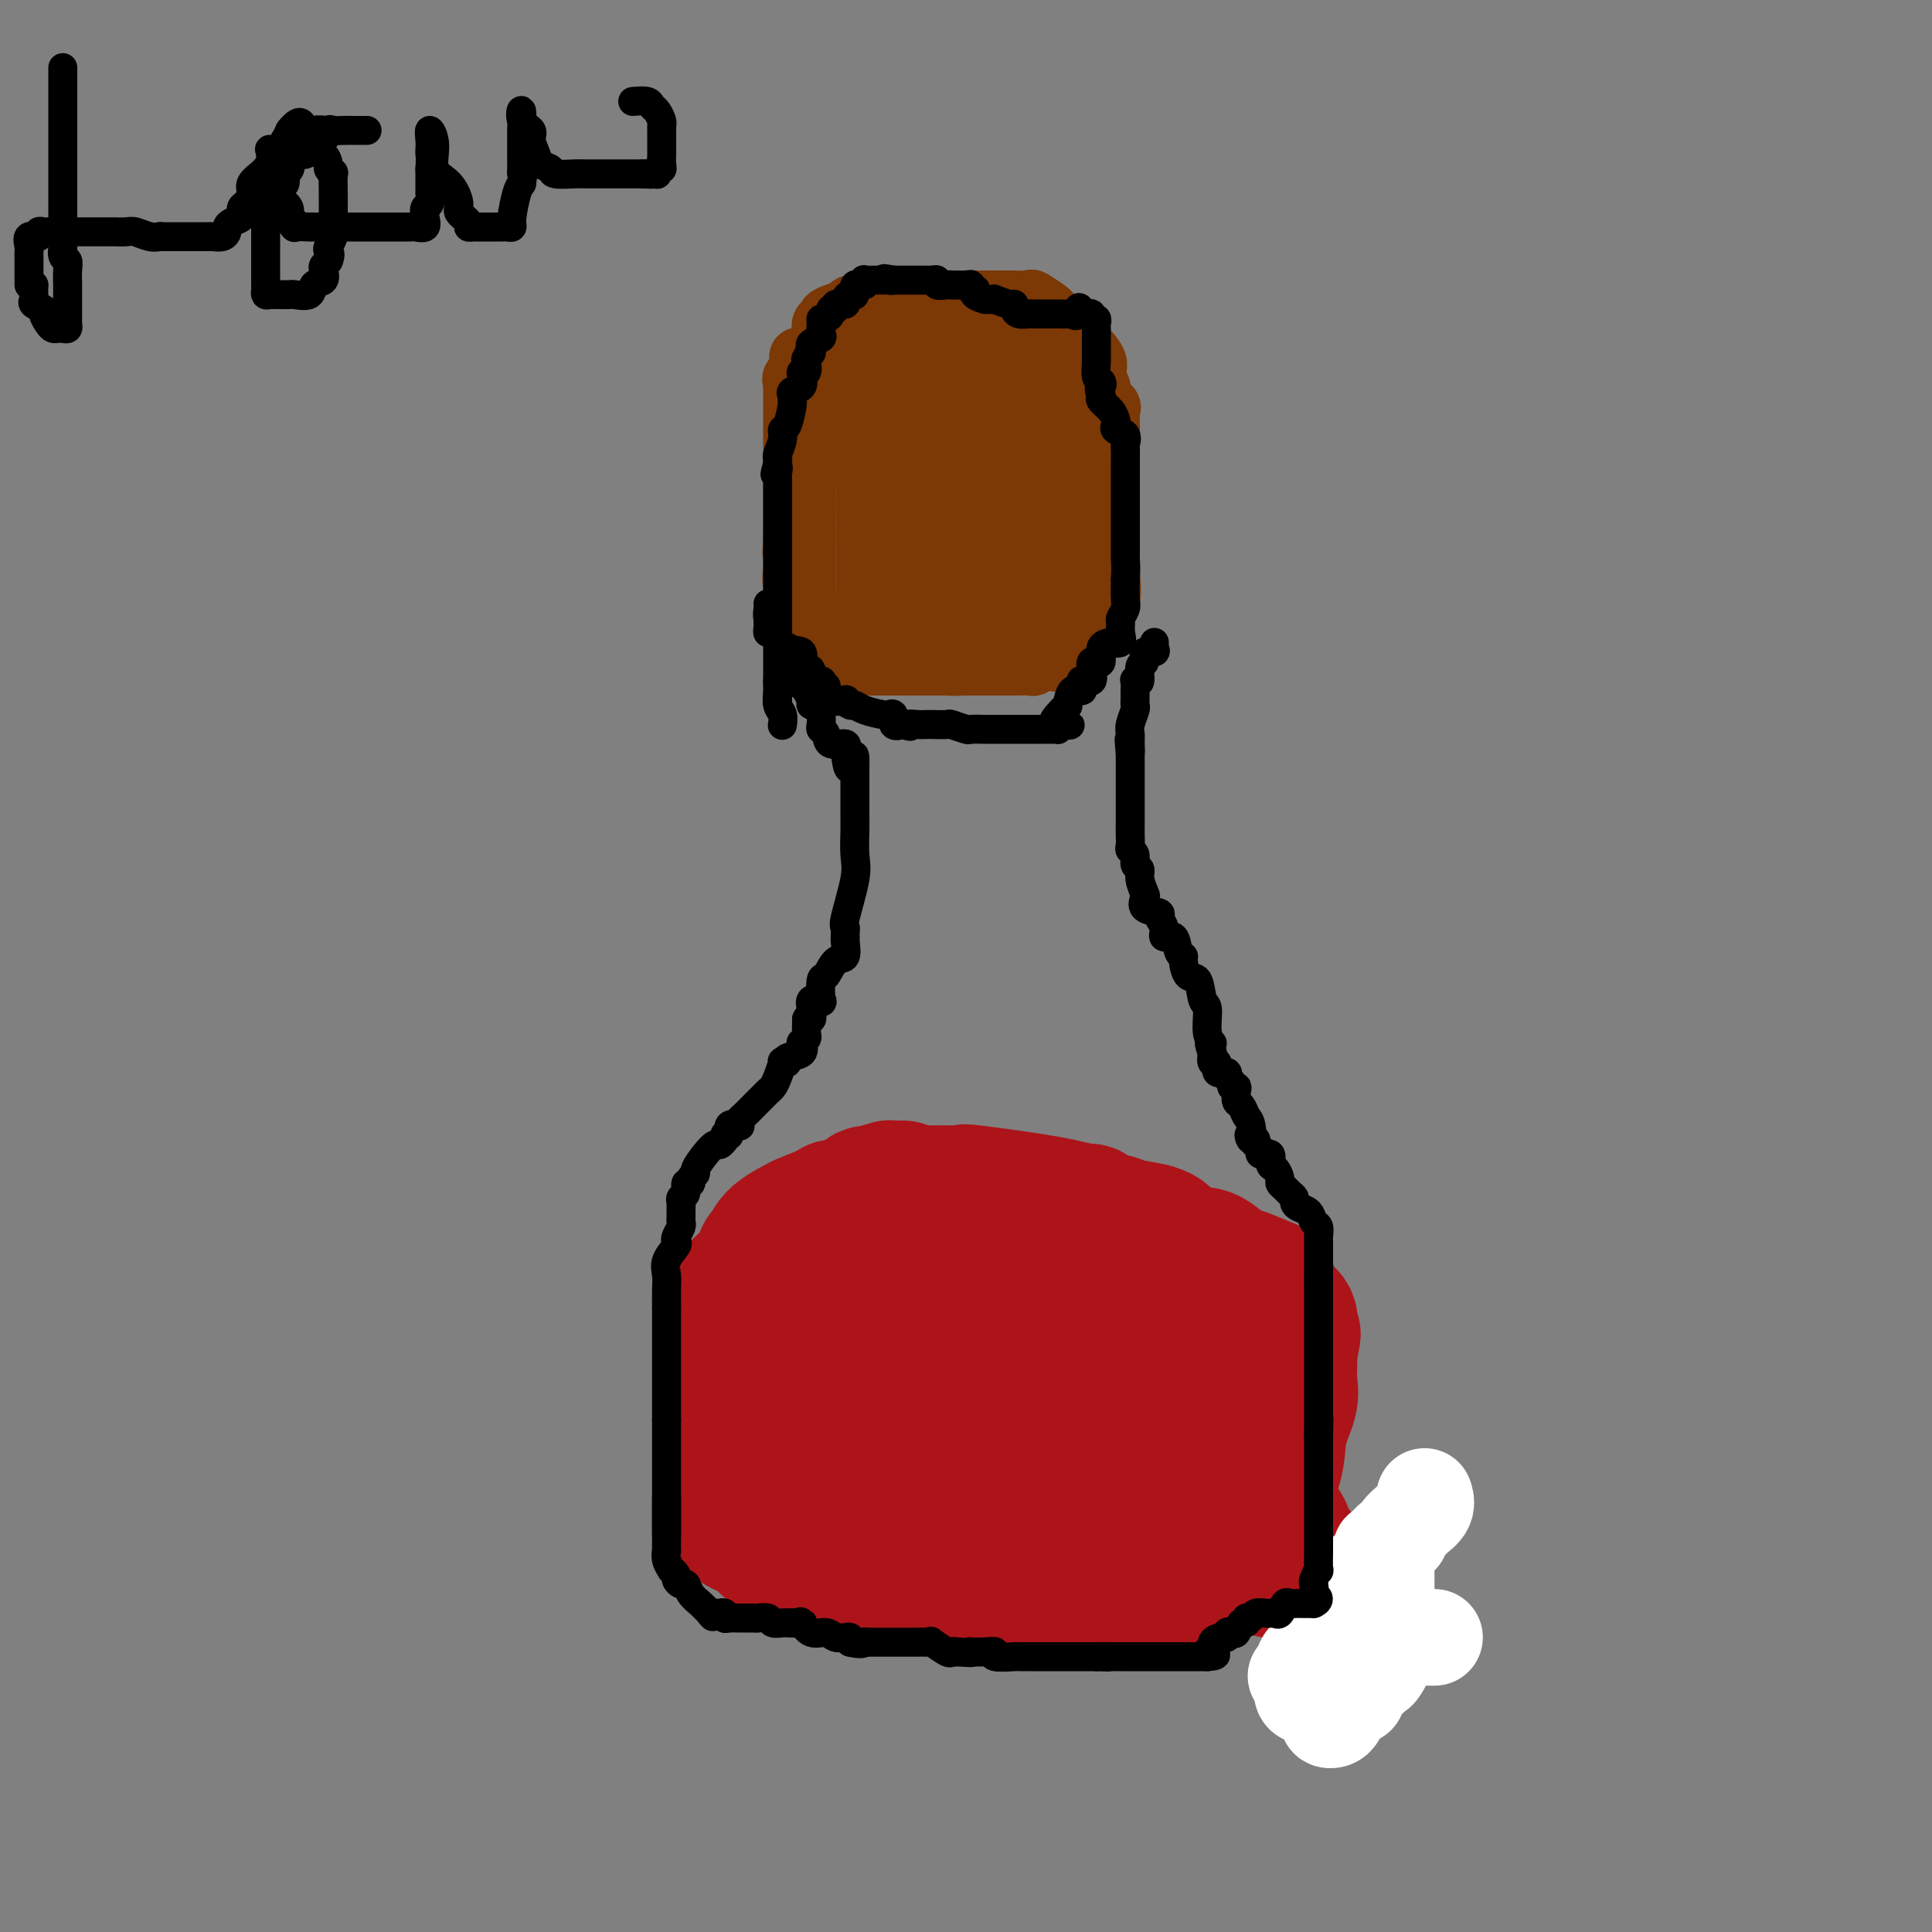 <svg viewBox='0 0 400 400' version='1.1' xmlns='http://www.w3.org/2000/svg' xmlns:xlink='http://www.w3.org/1999/xlink'><rect x="0" y="0" width="400" height="400" fill="#808080" stroke="none"/><g fill='none' stroke='#AD1419' stroke-width='28' stroke-linecap='round' stroke-linejoin='round'><path d='M187,246c-0.710,-0.006 -1.419,-0.012 -2,0c-0.581,0.012 -1.033,0.044 -1,0c0.033,-0.044 0.552,-0.162 0,0c-0.552,0.162 -2.176,0.603 -3,1c-0.824,0.397 -0.847,0.750 -1,1c-0.153,0.250 -0.437,0.396 -1,1c-0.563,0.604 -1.405,1.667 -2,2c-0.595,0.333 -0.944,-0.064 -1,0c-0.056,0.064 0.181,0.588 0,1c-0.181,0.412 -0.781,0.713 -1,1c-0.219,0.287 -0.059,0.559 0,1c0.059,0.441 0.016,1.052 0,2c-0.016,0.948 -0.004,2.234 0,3c0.004,0.766 0.001,1.012 0,2c-0.001,0.988 -0.000,2.718 0,4c0.000,1.282 0.000,2.114 0,3c-0.000,0.886 -0.000,1.824 0,3c0.000,1.176 0.000,2.588 0,4'/><path d='M175,275c-0.013,3.668 -0.046,1.838 0,2c0.046,0.162 0.171,2.318 1,4c0.829,1.682 2.363,2.892 3,4c0.637,1.108 0.378,2.113 1,3c0.622,0.887 2.126,1.655 3,2c0.874,0.345 1.118,0.268 2,1c0.882,0.732 2.404,2.273 3,3c0.596,0.727 0.267,0.642 1,1c0.733,0.358 2.527,1.161 4,2c1.473,0.839 2.625,1.713 3,2c0.375,0.287 -0.029,-0.014 1,0c1.029,0.014 3.489,0.344 5,1c1.511,0.656 2.071,1.640 3,2c0.929,0.360 2.226,0.097 4,0c1.774,-0.097 4.027,-0.029 5,0c0.973,0.029 0.668,0.020 1,0c0.332,-0.020 1.301,-0.052 2,0c0.699,0.052 1.127,0.186 2,0c0.873,-0.186 2.192,-0.694 3,-1c0.808,-0.306 1.105,-0.410 2,-1c0.895,-0.590 2.386,-1.665 3,-2c0.614,-0.335 0.350,0.071 1,0c0.650,-0.071 2.215,-0.618 3,-1c0.785,-0.382 0.790,-0.600 1,-1c0.210,-0.400 0.624,-0.983 1,-1c0.376,-0.017 0.713,0.533 1,0c0.287,-0.533 0.524,-2.148 1,-3c0.476,-0.852 1.189,-0.940 2,-2c0.811,-1.060 1.718,-3.093 2,-4c0.282,-0.907 -0.062,-0.688 0,-1c0.062,-0.312 0.531,-1.156 1,-2'/><path d='M240,283c1.619,-2.598 1.166,-2.095 1,-2c-0.166,0.095 -0.044,-0.220 0,-1c0.044,-0.780 0.012,-2.026 0,-3c-0.012,-0.974 -0.003,-1.675 0,-3c0.003,-1.325 0.001,-3.272 0,-5c-0.001,-1.728 -0.000,-3.236 0,-4c0.000,-0.764 0.000,-0.782 0,-1c-0.000,-0.218 0.000,-0.635 0,-1c-0.000,-0.365 -0.000,-0.679 0,-1c0.000,-0.321 0.001,-0.649 0,-1c-0.001,-0.351 -0.004,-0.724 0,-1c0.004,-0.276 0.016,-0.455 0,-1c-0.016,-0.545 -0.059,-1.455 0,-2c0.059,-0.545 0.219,-0.724 0,-1c-0.219,-0.276 -0.819,-0.649 -2,-1c-1.181,-0.351 -2.944,-0.681 -5,-1c-2.056,-0.319 -4.407,-0.629 -6,-1c-1.593,-0.371 -2.430,-0.803 -4,-1c-1.570,-0.197 -3.875,-0.158 -5,0c-1.125,0.158 -1.072,0.435 -2,0c-0.928,-0.435 -2.839,-1.581 -4,-2c-1.161,-0.419 -1.573,-0.112 -4,0c-2.427,0.112 -6.870,0.030 -9,0c-2.130,-0.030 -1.948,-0.008 -3,0c-1.052,0.008 -3.340,0.002 -5,0c-1.660,-0.002 -2.693,-0.001 -4,0c-1.307,0.001 -2.886,0.000 -4,0c-1.114,-0.000 -1.761,-0.000 -3,0c-1.239,0.000 -3.068,0.000 -4,0c-0.932,-0.000 -0.966,-0.000 -1,0'/><path d='M176,250c-5.953,-0.048 -2.335,-0.168 -1,0c1.335,0.168 0.386,0.625 0,1c-0.386,0.375 -0.209,0.668 0,1c0.209,0.332 0.449,0.703 0,2c-0.449,1.297 -1.585,3.520 -2,6c-0.415,2.480 -0.107,5.218 0,7c0.107,1.782 0.013,2.609 0,5c-0.013,2.391 0.056,6.347 0,8c-0.056,1.653 -0.238,1.004 0,2c0.238,0.996 0.895,3.636 2,6c1.105,2.364 2.659,4.452 4,6c1.341,1.548 2.470,2.554 4,4c1.530,1.446 3.460,3.330 5,4c1.540,0.670 2.688,0.127 5,1c2.312,0.873 5.788,3.164 9,4c3.212,0.836 6.160,0.217 8,0c1.840,-0.217 2.570,-0.034 5,0c2.430,0.034 6.559,-0.082 9,0c2.441,0.082 3.195,0.362 4,0c0.805,-0.362 1.663,-1.365 3,-3c1.337,-1.635 3.153,-3.901 5,-6c1.847,-2.099 3.724,-4.029 5,-6c1.276,-1.971 1.950,-3.981 2,-5c0.050,-1.019 -0.522,-1.047 0,-2c0.522,-0.953 2.140,-2.832 3,-4c0.860,-1.168 0.962,-1.625 1,-2c0.038,-0.375 0.010,-0.670 0,-1c-0.010,-0.330 -0.003,-0.697 0,-1c0.003,-0.303 0.001,-0.543 0,-1c-0.001,-0.457 -0.000,-1.131 0,-2c0.000,-0.869 0.000,-1.935 0,-3'/><path d='M247,271c-0.172,-4.885 -3.602,-6.599 -6,-8c-2.398,-1.401 -3.763,-2.491 -6,-4c-2.237,-1.509 -5.346,-3.438 -7,-5c-1.654,-1.562 -1.853,-2.758 -7,-4c-5.147,-1.242 -15.244,-2.529 -19,-3c-3.756,-0.471 -1.173,-0.127 -1,0c0.173,0.127 -2.066,0.036 -4,0c-1.934,-0.036 -3.564,-0.017 -5,0c-1.436,0.017 -2.678,0.030 -5,0c-2.322,-0.030 -5.724,-0.105 -7,0c-1.276,0.105 -0.424,0.390 -1,1c-0.576,0.610 -2.578,1.545 -4,2c-1.422,0.455 -2.265,0.431 -4,1c-1.735,0.569 -4.362,1.732 -5,2c-0.638,0.268 0.715,-0.360 0,0c-0.715,0.360 -3.496,1.708 -5,3c-1.504,1.292 -1.732,2.526 -2,3c-0.268,0.474 -0.577,0.186 -1,1c-0.423,0.814 -0.961,2.729 -2,4c-1.039,1.271 -2.580,1.899 -3,3c-0.420,1.101 0.280,2.677 0,5c-0.280,2.323 -1.539,5.394 -2,8c-0.461,2.606 -0.123,4.747 0,7c0.123,2.253 0.032,4.619 0,7c-0.032,2.381 -0.006,4.777 0,7c0.006,2.223 -0.009,4.272 0,6c0.009,1.728 0.041,3.134 0,4c-0.041,0.866 -0.155,1.191 0,2c0.155,0.809 0.580,2.102 2,3c1.420,0.898 3.834,1.399 5,2c1.166,0.601 1.083,1.300 1,2'/><path d='M159,320c2.600,2.292 5.099,3.521 7,4c1.901,0.479 3.204,0.209 4,0c0.796,-0.209 1.084,-0.357 3,0c1.916,0.357 5.460,1.220 8,2c2.540,0.780 4.076,1.477 6,2c1.924,0.523 4.235,0.873 7,1c2.765,0.127 5.985,0.033 10,0c4.015,-0.033 8.824,-0.005 11,0c2.176,0.005 1.719,-0.013 3,0c1.281,0.013 4.300,0.056 8,0c3.700,-0.056 8.081,-0.211 11,0c2.919,0.211 4.377,0.788 6,0c1.623,-0.788 3.412,-2.941 5,-4c1.588,-1.059 2.974,-1.025 4,-1c1.026,0.025 1.690,0.042 2,0c0.310,-0.042 0.266,-0.142 1,0c0.734,0.142 2.246,0.525 3,0c0.754,-0.525 0.750,-1.958 1,-3c0.250,-1.042 0.754,-1.692 1,-3c0.246,-1.308 0.234,-3.273 1,-6c0.766,-2.727 2.310,-6.216 3,-9c0.690,-2.784 0.525,-4.864 1,-7c0.475,-2.136 1.592,-4.326 2,-6c0.408,-1.674 0.109,-2.830 0,-4c-0.109,-1.170 -0.029,-2.355 0,-3c0.029,-0.645 0.008,-0.751 0,-1c-0.008,-0.249 -0.002,-0.643 0,-1c0.002,-0.357 0.001,-0.679 0,-1'/><path d='M267,280c1.399,-6.973 0.395,-2.405 0,-1c-0.395,1.405 -0.182,-0.354 0,-2c0.182,-1.646 0.333,-3.181 0,-4c-0.333,-0.819 -1.152,-0.924 -2,-2c-0.848,-1.076 -1.727,-3.123 -2,-4c-0.273,-0.877 0.061,-0.585 -1,-1c-1.061,-0.415 -3.515,-1.539 -5,-2c-1.485,-0.461 -1.999,-0.261 -3,-1c-1.001,-0.739 -2.487,-2.416 -4,-3c-1.513,-0.584 -3.052,-0.074 -5,-1c-1.948,-0.926 -4.304,-3.289 -6,-4c-1.696,-0.711 -2.732,0.230 -4,0c-1.268,-0.230 -2.766,-1.630 -4,-2c-1.234,-0.370 -2.202,0.289 -3,0c-0.798,-0.289 -1.426,-1.528 -2,-2c-0.574,-0.472 -1.094,-0.179 -2,0c-0.906,0.179 -2.198,0.244 -3,0c-0.802,-0.244 -1.114,-0.797 -2,-1c-0.886,-0.203 -2.348,-0.054 -4,0c-1.652,0.054 -3.496,0.015 -5,0c-1.504,-0.015 -2.669,-0.004 -3,0c-0.331,0.004 0.174,0.001 -1,0c-1.174,-0.001 -4.025,-0.000 -6,0c-1.975,0.000 -3.075,0.000 -4,0c-0.925,-0.000 -1.675,-0.000 -3,0c-1.325,0.000 -3.223,0.000 -4,0c-0.777,-0.000 -0.432,-0.000 -1,0c-0.568,0.000 -2.049,0.000 -3,0c-0.951,-0.000 -1.371,-0.000 -2,0c-0.629,0.000 -1.465,0.000 -2,0c-0.535,-0.000 -0.767,-0.000 -1,0'/><path d='M180,250c-5.670,-0.016 -2.344,-0.056 -1,0c1.344,0.056 0.707,0.209 0,0c-0.707,-0.209 -1.484,-0.781 -2,0c-0.516,0.781 -0.771,2.913 -2,5c-1.229,2.087 -3.432,4.128 -5,6c-1.568,1.872 -2.501,3.577 -3,5c-0.499,1.423 -0.565,2.566 -1,4c-0.435,1.434 -1.241,3.158 -2,4c-0.759,0.842 -1.471,0.802 -2,1c-0.529,0.198 -0.874,0.634 -1,1c-0.126,0.366 -0.034,0.662 0,1c0.034,0.338 0.009,0.720 0,1c-0.009,0.280 -0.002,0.460 0,1c0.002,0.540 0.001,1.440 0,2c-0.001,0.560 -0.000,0.780 0,1c0.000,0.220 0.000,0.439 0,1c-0.000,0.561 0.000,1.464 0,2c-0.000,0.536 -0.000,0.705 0,1c0.000,0.295 0.000,0.717 0,1c-0.000,0.283 -0.001,0.427 0,1c0.001,0.573 0.005,1.574 0,2c-0.005,0.426 -0.020,0.275 0,1c0.020,0.725 0.073,2.326 0,3c-0.073,0.674 -0.272,0.423 0,1c0.272,0.577 1.016,1.983 2,3c0.984,1.017 2.209,1.646 3,2c0.791,0.354 1.148,0.435 2,1c0.852,0.565 2.197,1.615 4,2c1.803,0.385 4.062,0.104 7,0c2.938,-0.104 6.554,-0.030 9,0c2.446,0.030 3.723,0.015 5,0'/><path d='M193,303c4.625,-0.610 5.687,-2.135 7,-3c1.313,-0.865 2.879,-1.068 4,-2c1.121,-0.932 1.799,-2.591 3,-4c1.201,-1.409 2.924,-2.569 4,-4c1.076,-1.431 1.504,-3.135 3,-6c1.496,-2.865 4.060,-6.891 5,-10c0.940,-3.109 0.256,-5.302 0,-7c-0.256,-1.698 -0.083,-2.900 0,-4c0.083,-1.100 0.074,-2.098 0,-3c-0.074,-0.902 -0.215,-1.709 0,-2c0.215,-0.291 0.786,-0.068 0,-1c-0.786,-0.932 -2.929,-3.021 -4,-4c-1.071,-0.979 -1.069,-0.850 -2,-1c-0.931,-0.150 -2.796,-0.580 -4,-1c-1.204,-0.420 -1.747,-0.831 -3,-1c-1.253,-0.169 -3.215,-0.097 -4,0c-0.785,0.097 -0.392,0.217 -1,0c-0.608,-0.217 -2.215,-0.772 -3,0c-0.785,0.772 -0.746,2.872 -1,4c-0.254,1.128 -0.799,1.285 -1,3c-0.201,1.715 -0.056,4.987 0,7c0.056,2.013 0.022,2.767 0,4c-0.022,1.233 -0.034,2.945 0,5c0.034,2.055 0.112,4.453 1,6c0.888,1.547 2.585,2.243 4,3c1.415,0.757 2.547,1.576 4,2c1.453,0.424 3.226,0.453 5,1c1.774,0.547 3.548,1.610 5,2c1.452,0.390 2.583,0.105 4,0c1.417,-0.105 3.119,-0.030 4,0c0.881,0.030 0.940,0.015 1,0'/><path d='M224,287c1.454,-0.215 0.590,-0.751 0,-1c-0.590,-0.249 -0.904,-0.210 -2,-1c-1.096,-0.790 -2.974,-2.408 -5,-4c-2.026,-1.592 -4.200,-3.159 -6,-4c-1.800,-0.841 -3.226,-0.955 -4,-1c-0.774,-0.045 -0.897,-0.020 -1,0c-0.103,0.020 -0.186,0.036 -1,0c-0.814,-0.036 -2.360,-0.124 -3,0c-0.640,0.124 -0.375,0.460 0,1c0.375,0.540 0.861,1.285 2,3c1.139,1.715 2.930,4.401 5,7c2.070,2.599 4.419,5.111 8,8c3.581,2.889 8.396,6.157 14,10c5.604,3.843 11.998,8.263 16,11c4.002,2.737 5.611,3.791 7,5c1.389,1.209 2.557,2.573 4,3c1.443,0.427 3.160,-0.082 4,0c0.840,0.082 0.802,0.754 1,1c0.198,0.246 0.630,0.066 1,0c0.370,-0.066 0.676,-0.018 1,0c0.324,0.018 0.664,0.005 1,0c0.336,-0.005 0.667,-0.001 1,0c0.333,0.001 0.666,0.000 1,0c0.334,-0.000 0.667,-0.000 1,0'/><path d='M269,325c1.709,-0.099 0.483,-0.846 0,-1c-0.483,-0.154 -0.223,0.284 0,0c0.223,-0.284 0.411,-1.291 0,-2c-0.411,-0.709 -1.419,-1.122 -2,-2c-0.581,-0.878 -0.736,-2.221 -1,-3c-0.264,-0.779 -0.637,-0.992 -1,-1c-0.363,-0.008 -0.716,0.190 -1,0c-0.284,-0.190 -0.500,-0.769 -1,-1c-0.500,-0.231 -1.283,-0.114 -2,0c-0.717,0.114 -1.367,0.227 -2,0c-0.633,-0.227 -1.247,-0.792 -2,-1c-0.753,-0.208 -1.644,-0.059 -2,0c-0.356,0.059 -0.178,0.030 0,0'/></g>
<g fill='none' stroke='#FFFFFF' stroke-width='20' stroke-linecap='round' stroke-linejoin='round'><path d='M297,339c-0.286,0.000 -0.572,0.000 -1,0c-0.428,-0.000 -0.998,-0.001 -1,0c-0.002,0.001 0.564,0.005 0,0c-0.564,-0.005 -2.259,-0.017 -3,0c-0.741,0.017 -0.528,0.064 -1,0c-0.472,-0.064 -1.628,-0.237 -2,0c-0.372,0.237 0.040,0.886 0,1c-0.040,0.114 -0.533,-0.306 -1,0c-0.467,0.306 -0.908,1.338 -1,2c-0.092,0.662 0.164,0.955 0,1c-0.164,0.045 -0.748,-0.159 -1,0c-0.252,0.159 -0.171,0.682 0,1c0.171,0.318 0.431,0.432 0,1c-0.431,0.568 -1.552,1.591 -2,2c-0.448,0.409 -0.224,0.205 0,0'/><path d='M284,347c-1.033,1.184 -1.117,0.146 -1,0c0.117,-0.146 0.435,0.602 0,1c-0.435,0.398 -1.622,0.446 -2,1c-0.378,0.554 0.053,1.612 0,2c-0.053,0.388 -0.592,0.104 -1,0c-0.408,-0.104 -0.687,-0.028 -1,0c-0.313,0.028 -0.661,0.007 -1,0c-0.339,-0.007 -0.668,-0.002 -1,0c-0.332,0.002 -0.666,0.001 -1,0c-0.334,-0.001 -0.667,-0.000 -1,0'/><path d='M275,351c-1.797,0.619 -1.791,0.166 -2,0c-0.209,-0.166 -0.633,-0.045 -1,0c-0.367,0.045 -0.676,0.013 -1,0c-0.324,-0.013 -0.662,-0.006 -1,0'/><path d='M270,351c-0.774,-0.405 -0.208,-1.417 0,-2c0.208,-0.583 0.060,-0.738 0,-1c-0.060,-0.262 -0.030,-0.631 0,-1'/><path d='M270,347c-0.004,-0.509 -0.013,0.219 0,0c0.013,-0.219 0.049,-1.383 0,-2c-0.049,-0.617 -0.182,-0.685 0,-1c0.182,-0.315 0.679,-0.877 1,-1c0.321,-0.123 0.467,0.192 1,0c0.533,-0.192 1.452,-0.891 2,-1c0.548,-0.109 0.724,0.373 1,0c0.276,-0.373 0.651,-1.600 1,-2c0.349,-0.400 0.671,0.029 1,0c0.329,-0.029 0.664,-0.514 1,-1'/><path d='M278,339c1.436,-1.214 1.026,-0.247 1,-1c-0.026,-0.753 0.333,-3.224 1,-4c0.667,-0.776 1.642,0.145 2,0c0.358,-0.145 0.100,-1.356 0,-2c-0.100,-0.644 -0.041,-0.723 0,-1c0.041,-0.277 0.065,-0.754 0,-1c-0.065,-0.246 -0.220,-0.260 0,0c0.220,0.260 0.815,0.795 1,0c0.185,-0.795 -0.042,-2.920 0,-4c0.042,-1.080 0.351,-1.116 1,-1c0.649,0.116 1.637,0.385 2,0c0.363,-0.385 0.100,-1.424 0,-2c-0.100,-0.576 -0.037,-0.691 0,-1c0.037,-0.309 0.048,-0.814 0,-1c-0.048,-0.186 -0.157,-0.053 0,0c0.157,0.053 0.578,0.027 1,0'/><path d='M287,321c1.392,-2.882 0.373,-1.086 0,0c-0.373,1.086 -0.100,1.462 0,2c0.100,0.538 0.027,1.240 0,2c-0.027,0.760 -0.007,1.580 0,2c0.007,0.420 0.002,0.439 0,1c-0.002,0.561 -0.001,1.664 0,2c0.001,0.336 0.001,-0.094 0,0c-0.001,0.094 -0.004,0.711 0,1c0.004,0.289 0.015,0.249 0,1c-0.015,0.751 -0.057,2.295 0,3c0.057,0.705 0.211,0.573 0,1c-0.211,0.427 -0.789,1.413 -1,2c-0.211,0.587 -0.057,0.776 0,1c0.057,0.224 0.015,0.483 0,1c-0.015,0.517 -0.004,1.290 0,2c0.004,0.710 0.002,1.355 0,2'/><path d='M286,344c-0.579,3.678 -1.527,1.371 -2,1c-0.473,-0.371 -0.469,1.192 -1,2c-0.531,0.808 -1.595,0.861 -2,1c-0.405,0.139 -0.150,0.365 0,1c0.150,0.635 0.195,1.679 0,2c-0.195,0.321 -0.629,-0.082 -1,0c-0.371,0.082 -0.677,0.649 -1,1c-0.323,0.351 -0.661,0.485 -1,1c-0.339,0.515 -0.679,1.411 -1,2c-0.321,0.589 -0.622,0.870 -1,1c-0.378,0.130 -0.833,0.110 -1,0c-0.167,-0.110 -0.045,-0.308 0,-1c0.045,-0.692 0.012,-1.876 0,-3c-0.012,-1.124 -0.003,-2.187 0,-3c0.003,-0.813 0.001,-1.375 0,-2c-0.001,-0.625 -0.000,-1.312 0,-2'/><path d='M275,345c-0.300,-1.982 -0.052,-1.939 0,-2c0.052,-0.061 -0.094,-0.228 0,0c0.094,0.228 0.429,0.851 0,1c-0.429,0.149 -1.620,-0.177 -2,0c-0.380,0.177 0.052,0.855 0,1c-0.052,0.145 -0.586,-0.244 -1,0c-0.414,0.244 -0.707,1.122 -1,2'/><path d='M271,347c-0.804,0.309 -0.815,0.083 -1,0c-0.185,-0.083 -0.544,-0.022 -1,0c-0.456,0.022 -1.009,0.006 -1,0c0.009,-0.006 0.579,-0.002 1,0c0.421,0.002 0.692,0.000 1,0c0.308,-0.000 0.654,-0.000 1,0'/><path d='M271,347c0.581,0.006 0.533,0.022 1,0c0.467,-0.022 1.450,-0.082 2,0c0.550,0.082 0.668,0.308 1,0c0.332,-0.308 0.876,-1.148 1,-2c0.124,-0.852 -0.174,-1.715 0,-2c0.174,-0.285 0.819,0.009 1,0c0.181,-0.009 -0.103,-0.322 0,-1c0.103,-0.678 0.592,-1.723 1,-2c0.408,-0.277 0.736,0.212 1,-1c0.264,-1.212 0.463,-4.126 1,-5c0.537,-0.874 1.412,0.294 2,0c0.588,-0.294 0.890,-2.048 1,-3c0.110,-0.952 0.030,-1.103 0,-1c-0.030,0.103 -0.008,0.458 0,0c0.008,-0.458 0.004,-1.729 0,-3'/><path d='M283,327c1.189,-2.943 0.662,-1.299 1,-1c0.338,0.299 1.540,-0.745 2,-1c0.460,-0.255 0.177,0.279 0,0c-0.177,-0.279 -0.250,-1.370 0,-2c0.250,-0.630 0.821,-0.798 1,-1c0.179,-0.202 -0.036,-0.439 0,-1c0.036,-0.561 0.323,-1.445 1,-2c0.677,-0.555 1.744,-0.781 2,-1c0.256,-0.219 -0.299,-0.430 0,-1c0.299,-0.570 1.453,-1.498 2,-2c0.547,-0.502 0.487,-0.578 1,-1c0.513,-0.422 1.600,-1.191 2,-2c0.400,-0.809 0.114,-1.660 0,-2c-0.114,-0.340 -0.057,-0.170 0,0'/></g>
<g fill='none' stroke='#000000' stroke-width='6' stroke-linecap='round' stroke-linejoin='round'><path d='M138,310c0.000,0.328 0.000,0.656 0,1c0.000,0.344 0.000,0.704 0,1c0.000,0.296 0.000,0.527 0,1c0.000,0.473 0.000,1.189 0,2c0.000,0.811 0.000,1.718 0,2c0.000,0.282 0.000,-0.062 0,0c0.000,0.062 0.000,0.531 0,1'/><path d='M138,318c0.001,1.336 0.004,0.677 0,1c-0.004,0.323 -0.016,1.627 0,2c0.016,0.373 0.061,-0.184 0,0c-0.061,0.184 -0.227,1.110 0,2c0.227,0.890 0.848,1.745 1,2c0.152,0.255 -0.166,-0.091 0,0c0.166,0.091 0.817,0.619 1,1c0.183,0.381 -0.103,0.616 0,1c0.103,0.384 0.594,0.918 1,1c0.406,0.082 0.727,-0.287 1,0c0.273,0.287 0.496,1.231 1,2c0.504,0.769 1.287,1.363 2,2c0.713,0.637 1.357,1.319 2,2'/><path d='M147,334c1.189,1.393 0.160,0.377 0,0c-0.160,-0.377 0.547,-0.115 1,0c0.453,0.115 0.650,0.083 1,0c0.350,-0.083 0.853,-0.219 1,0c0.147,0.219 -0.063,0.791 0,1c0.063,0.209 0.398,0.056 1,0c0.602,-0.056 1.470,-0.015 2,0c0.530,0.015 0.724,0.003 1,0c0.276,-0.003 0.636,0.003 1,0c0.364,-0.003 0.731,-0.015 1,0c0.269,0.015 0.439,0.057 1,0c0.561,-0.057 1.512,-0.211 2,0c0.488,0.211 0.512,0.789 1,1c0.488,0.211 1.439,0.057 2,0c0.561,-0.057 0.732,-0.016 1,0c0.268,0.016 0.634,0.008 1,0'/><path d='M164,336c3.104,0.343 2.364,0.201 2,0c-0.364,-0.201 -0.353,-0.460 0,0c0.353,0.460 1.046,1.640 2,2c0.954,0.360 2.168,-0.100 3,0c0.832,0.100 1.281,0.762 2,1c0.719,0.238 1.708,0.054 2,0c0.292,-0.054 -0.114,0.024 0,0c0.114,-0.024 0.747,-0.150 1,0c0.253,0.150 0.127,0.575 0,1'/><path d='M176,340c2.540,0.619 2.892,0.166 3,0c0.108,-0.166 -0.026,-0.044 0,0c0.026,0.044 0.214,0.012 1,0c0.786,-0.012 2.171,-0.003 3,0c0.829,0.003 1.101,0.001 1,0c-0.101,-0.001 -0.575,-0.000 0,0c0.575,0.000 2.199,-0.000 3,0c0.801,0.000 0.779,0.001 1,0c0.221,-0.001 0.683,-0.002 1,0c0.317,0.002 0.488,0.008 1,0c0.512,-0.008 1.366,-0.030 2,0c0.634,0.030 1.048,0.113 1,0c-0.048,-0.113 -0.559,-0.422 0,0c0.559,0.422 2.189,1.575 3,2c0.811,0.425 0.803,0.121 1,0c0.197,-0.121 0.598,-0.061 1,0'/><path d='M198,342c4.122,0.311 3.426,0.087 3,0c-0.426,-0.087 -0.583,-0.037 0,0c0.583,0.037 1.906,0.063 3,0c1.094,-0.063 1.960,-0.213 2,0c0.040,0.213 -0.747,0.789 0,1c0.747,0.211 3.027,0.057 4,0c0.973,-0.057 0.637,-0.015 1,0c0.363,0.015 1.424,0.004 2,0c0.576,-0.004 0.665,-0.001 1,0c0.335,0.001 0.915,0.000 1,0c0.085,-0.000 -0.324,-0.000 0,0c0.324,0.000 1.382,0.000 2,0c0.618,-0.000 0.796,-0.000 1,0c0.204,0.000 0.434,0.000 1,0c0.566,-0.000 1.466,-0.000 2,0c0.534,0.000 0.700,0.000 1,0c0.300,-0.000 0.735,-0.000 1,0c0.265,0.000 0.362,0.000 1,0c0.638,-0.000 1.819,-0.000 3,0'/><path d='M227,343c4.606,0.155 1.622,0.041 1,0c-0.622,-0.041 1.117,-0.011 2,0c0.883,0.011 0.909,0.003 1,0c0.091,-0.003 0.248,-0.001 1,0c0.752,0.001 2.099,0.000 3,0c0.901,-0.000 1.357,-0.000 2,0c0.643,0.000 1.472,0.000 2,0c0.528,-0.000 0.756,-0.000 1,0c0.244,0.000 0.503,0.000 1,0c0.497,-0.000 1.232,-0.000 2,0c0.768,0.000 1.568,0.000 2,0c0.432,-0.000 0.497,-0.000 1,0c0.503,0.000 1.443,0.000 2,0c0.557,-0.000 0.731,-0.000 1,0c0.269,0.000 0.635,0.000 1,0'/><path d='M250,343c3.490,-0.254 0.715,-0.890 0,-1c-0.715,-0.110 0.631,0.307 1,0c0.369,-0.307 -0.238,-1.337 0,-2c0.238,-0.663 1.321,-0.960 2,-1c0.679,-0.040 0.955,0.178 1,0c0.045,-0.178 -0.142,-0.750 0,-1c0.142,-0.250 0.611,-0.176 1,0c0.389,0.176 0.696,0.455 1,0c0.304,-0.455 0.605,-1.642 1,-2c0.395,-0.358 0.883,0.114 1,0c0.117,-0.114 -0.138,-0.815 0,-1c0.138,-0.185 0.668,0.147 1,0c0.332,-0.147 0.466,-0.772 1,-1c0.534,-0.228 1.466,-0.059 2,0c0.534,0.059 0.668,0.008 1,0c0.332,-0.008 0.863,0.026 1,0c0.137,-0.026 -0.119,-0.112 0,0c0.119,0.112 0.613,0.422 1,0c0.387,-0.422 0.667,-1.577 1,-2c0.333,-0.423 0.719,-0.113 1,0c0.281,0.113 0.457,0.030 1,0c0.543,-0.030 1.454,-0.008 2,0c0.546,0.008 0.727,0.002 1,0c0.273,-0.002 0.636,-0.001 1,0'/><path d='M272,332c1.858,-0.793 0.502,-1.776 0,-2c-0.502,-0.224 -0.148,0.312 0,0c0.148,-0.312 0.092,-1.470 0,-2c-0.092,-0.530 -0.221,-0.432 0,-1c0.221,-0.568 0.791,-1.803 1,-2c0.209,-0.197 0.056,0.644 0,0c-0.056,-0.644 -0.015,-2.775 0,-4c0.015,-1.225 0.004,-1.546 0,-2c-0.004,-0.454 -0.001,-1.042 0,-2c0.001,-0.958 0.000,-2.285 0,-3c-0.000,-0.715 -0.000,-0.817 0,-1c0.000,-0.183 0.000,-0.447 0,-1c-0.000,-0.553 -0.000,-1.395 0,-2c0.000,-0.605 0.000,-0.974 0,-2c-0.000,-1.026 -0.000,-2.709 0,-4c0.000,-1.291 0.000,-2.192 0,-3c-0.000,-0.808 -0.000,-1.525 0,-2c0.000,-0.475 0.000,-0.707 0,-1c-0.000,-0.293 -0.000,-0.646 0,-1'/><path d='M273,297c0.155,-5.621 0.041,-2.174 0,-1c-0.041,1.174 -0.011,0.075 0,-1c0.011,-1.075 0.003,-2.127 0,-3c-0.003,-0.873 -0.001,-1.567 0,-2c0.001,-0.433 0.000,-0.606 0,-1c-0.000,-0.394 -0.000,-1.008 0,-2c0.000,-0.992 0.000,-2.360 0,-3c-0.000,-0.640 -0.000,-0.552 0,-1c0.000,-0.448 0.000,-1.433 0,-2c-0.000,-0.567 -0.000,-0.715 0,-1c0.000,-0.285 0.000,-0.706 0,-1c-0.000,-0.294 -0.000,-0.460 0,-1c0.000,-0.540 0.000,-1.454 0,-2c-0.000,-0.546 -0.000,-0.724 0,-1c0.000,-0.276 0.000,-0.652 0,-1c-0.000,-0.348 -0.000,-0.670 0,-1c0.000,-0.330 0.000,-0.670 0,-1c-0.000,-0.330 -0.000,-0.652 0,-1c0.000,-0.348 0.000,-0.723 0,-1c-0.000,-0.277 -0.000,-0.456 0,-1c0.000,-0.544 0.000,-1.454 0,-2c-0.000,-0.546 -0.000,-0.727 0,-1c0.000,-0.273 0.000,-0.636 0,-1'/><path d='M273,265c0.000,-5.130 0.000,-1.956 0,-1c-0.000,0.956 -0.000,-0.307 0,-1c0.000,-0.693 0.000,-0.816 0,-1c-0.000,-0.184 -0.000,-0.429 0,-1c0.000,-0.571 0.001,-1.466 0,-2c-0.001,-0.534 -0.003,-0.705 0,-1c0.003,-0.295 0.013,-0.713 0,-1c-0.013,-0.287 -0.048,-0.444 0,-1c0.048,-0.556 0.181,-1.511 0,-2c-0.181,-0.489 -0.675,-0.512 -1,-1c-0.325,-0.488 -0.483,-1.440 -1,-2c-0.517,-0.560 -1.395,-0.727 -2,-1c-0.605,-0.273 -0.937,-0.651 -1,-1c-0.063,-0.349 0.141,-0.670 0,-1c-0.141,-0.330 -0.629,-0.670 -1,-1c-0.371,-0.330 -0.626,-0.650 -1,-1c-0.374,-0.350 -0.869,-0.728 -1,-1c-0.131,-0.272 0.101,-0.436 0,-1c-0.101,-0.564 -0.534,-1.527 -1,-2c-0.466,-0.473 -0.966,-0.455 -1,-1c-0.034,-0.545 0.397,-1.651 0,-2c-0.397,-0.349 -1.622,0.061 -2,0c-0.378,-0.061 0.090,-0.593 0,-1c-0.090,-0.407 -0.740,-0.688 -1,-1c-0.260,-0.312 -0.130,-0.656 0,-1'/><path d='M260,236c-2.096,-2.472 -1.336,-0.153 -1,0c0.336,0.153 0.247,-1.860 0,-3c-0.247,-1.140 -0.654,-1.406 -1,-2c-0.346,-0.594 -0.633,-1.517 -1,-2c-0.367,-0.483 -0.815,-0.525 -1,-1c-0.185,-0.475 -0.106,-1.384 0,-2c0.106,-0.616 0.241,-0.940 0,-1c-0.241,-0.060 -0.857,0.144 -1,0c-0.143,-0.144 0.187,-0.635 0,-1c-0.187,-0.365 -0.891,-0.604 -1,-1c-0.109,-0.396 0.377,-0.949 0,-1c-0.377,-0.051 -1.616,0.399 -2,0c-0.384,-0.399 0.089,-1.646 0,-2c-0.089,-0.354 -0.740,0.185 -1,0c-0.260,-0.185 -0.130,-1.092 0,-2'/><path d='M251,218c-1.328,-3.193 -0.148,-2.177 0,-2c0.148,0.177 -0.737,-0.486 -1,-2c-0.263,-1.514 0.097,-3.880 0,-5c-0.097,-1.120 -0.652,-0.993 -1,-2c-0.348,-1.007 -0.489,-3.146 -1,-4c-0.511,-0.854 -1.392,-0.423 -2,-1c-0.608,-0.577 -0.941,-2.163 -1,-3c-0.059,-0.837 0.157,-0.923 0,-1c-0.157,-0.077 -0.688,-0.143 -1,-1c-0.312,-0.857 -0.406,-2.506 -1,-3c-0.594,-0.494 -1.687,0.167 -2,0c-0.313,-0.167 0.154,-1.162 0,-2c-0.154,-0.838 -0.930,-1.518 -1,-2c-0.070,-0.482 0.566,-0.766 0,-1c-0.566,-0.234 -2.333,-0.420 -3,-1c-0.667,-0.580 -0.235,-1.555 0,-2c0.235,-0.445 0.274,-0.361 0,-1c-0.274,-0.639 -0.862,-2.003 -1,-3c-0.138,-0.997 0.173,-1.628 0,-2c-0.173,-0.372 -0.831,-0.484 -1,-1c-0.169,-0.516 0.151,-1.436 0,-2c-0.151,-0.564 -0.772,-0.772 -1,-1c-0.228,-0.228 -0.061,-0.478 0,-1c0.061,-0.522 0.016,-1.318 0,-2c-0.016,-0.682 -0.004,-1.251 0,-2c0.004,-0.749 0.001,-1.677 0,-3c-0.001,-1.323 -0.000,-3.040 0,-4c0.000,-0.960 0.000,-1.165 0,-2c-0.000,-0.835 -0.000,-2.302 0,-3c0.000,-0.698 0.000,-0.628 0,-1c-0.000,-0.372 -0.000,-1.186 0,-2'/><path d='M234,156c-0.463,-5.143 -0.120,-2.001 0,-1c0.120,1.001 0.018,-0.137 0,-1c-0.018,-0.863 0.048,-1.449 0,-2c-0.048,-0.551 -0.209,-1.067 0,-2c0.209,-0.933 0.788,-2.282 1,-3c0.212,-0.718 0.056,-0.806 0,-1c-0.056,-0.194 -0.011,-0.494 0,-1c0.011,-0.506 -0.012,-1.218 0,-2c0.012,-0.782 0.060,-1.633 0,-2c-0.060,-0.367 -0.228,-0.250 0,0c0.228,0.250 0.853,0.632 1,0c0.147,-0.632 -0.185,-2.277 0,-3c0.185,-0.723 0.887,-0.523 1,-1c0.113,-0.477 -0.362,-1.631 0,-2c0.362,-0.369 1.561,0.045 2,0c0.439,-0.045 0.118,-0.551 0,-1c-0.118,-0.449 -0.034,-0.843 0,-1c0.034,-0.157 0.017,-0.079 0,0'/><path d='M138,317c0.000,0.203 0.000,0.405 0,0c0.000,-0.405 0.000,-1.418 0,-2c0.000,-0.582 0.000,-0.732 0,-1c0.000,-0.268 0.000,-0.654 0,-1c0.000,-0.346 0.000,-0.651 0,-1c0.000,-0.349 0.000,-0.741 0,-1c-0.000,-0.259 0.000,-0.384 0,-1c0.000,-0.616 0.000,-1.725 0,-2c0.000,-0.275 0.000,0.282 0,0c0.000,-0.282 0.000,-1.402 0,-2c0.000,-0.598 0.000,-0.675 0,-1c0.000,-0.325 0.000,-0.899 0,-1c0.000,-0.101 0.000,0.271 0,0c0.000,-0.271 -0.000,-1.186 0,-2c0.000,-0.814 0.000,-1.528 0,-2c0.000,-0.472 0.000,-0.704 0,-1c0.000,-0.296 0.000,-0.657 0,-1c0.000,-0.343 0.000,-0.669 0,-1c0.000,-0.331 0.000,-0.666 0,-1c0.000,-0.334 0.000,-0.667 0,-1c0.000,-0.333 0.000,-0.667 0,-1'/><path d='M138,294c0.000,-3.983 0.000,-2.441 0,-2c0.000,0.441 0.000,-0.221 0,-1c0.000,-0.779 0.000,-1.676 0,-2c0.000,-0.324 0.000,-0.075 0,-1c0.000,-0.925 0.000,-3.023 0,-4c-0.000,-0.977 0.000,-0.833 0,-1c0.000,-0.167 0.000,-0.647 0,-1c0.000,-0.353 0.000,-0.581 0,-1c0.000,-0.419 0.000,-1.029 0,-2c0.000,-0.971 0.000,-2.302 0,-3c0.000,-0.698 0.000,-0.765 0,-1c0.000,-0.235 0.000,-0.640 0,-1c0.000,-0.360 -0.000,-0.674 0,-1c0.000,-0.326 0.000,-0.665 0,-1c0.000,-0.335 0.000,-0.668 0,-1'/><path d='M138,271c0.002,-3.641 0.008,-1.245 0,-1c-0.008,0.245 -0.030,-1.661 0,-3c0.030,-1.339 0.112,-2.112 0,-3c-0.112,-0.888 -0.419,-1.891 0,-3c0.419,-1.109 1.562,-2.325 2,-3c0.438,-0.675 0.170,-0.811 0,-1c-0.170,-0.189 -0.242,-0.432 0,-1c0.242,-0.568 0.797,-1.462 1,-2c0.203,-0.538 0.055,-0.722 0,-1c-0.055,-0.278 -0.016,-0.652 0,-1c0.016,-0.348 0.008,-0.669 0,-1c-0.008,-0.331 -0.017,-0.671 0,-1c0.017,-0.329 0.061,-0.648 0,-1c-0.061,-0.352 -0.228,-0.738 0,-1c0.228,-0.262 0.850,-0.399 1,-1c0.150,-0.601 -0.172,-1.665 0,-2c0.172,-0.335 0.836,0.059 1,0c0.164,-0.059 -0.174,-0.570 0,-1c0.174,-0.430 0.859,-0.780 1,-1c0.141,-0.220 -0.260,-0.310 0,-1c0.260,-0.690 1.183,-1.979 2,-3c0.817,-1.021 1.528,-1.775 2,-2c0.472,-0.225 0.706,0.079 1,0c0.294,-0.079 0.647,-0.539 1,-1'/><path d='M150,236c1.168,-1.651 0.089,-1.279 0,-1c-0.089,0.279 0.813,0.464 1,0c0.187,-0.464 -0.340,-1.576 0,-2c0.340,-0.424 1.548,-0.159 2,0c0.452,0.159 0.149,0.211 0,0c-0.149,-0.211 -0.142,-0.687 0,-1c0.142,-0.313 0.419,-0.465 1,-1c0.581,-0.535 1.465,-1.452 2,-2c0.535,-0.548 0.720,-0.726 1,-1c0.280,-0.274 0.653,-0.645 1,-1c0.347,-0.355 0.666,-0.694 1,-1c0.334,-0.306 0.683,-0.578 1,-1c0.317,-0.422 0.604,-0.992 1,-2c0.396,-1.008 0.902,-2.454 1,-3c0.098,-0.546 -0.212,-0.193 0,0c0.212,0.193 0.945,0.224 1,0c0.055,-0.224 -0.570,-0.704 0,-1c0.570,-0.296 2.335,-0.406 3,-1c0.665,-0.594 0.231,-1.670 0,-2c-0.231,-0.330 -0.258,0.087 0,0c0.258,-0.087 0.800,-0.677 1,-1c0.200,-0.323 0.057,-0.378 0,-1c-0.057,-0.622 -0.029,-1.811 0,-3'/><path d='M167,211c0.373,-0.993 0.804,0.025 1,0c0.196,-0.025 0.157,-1.093 0,-2c-0.157,-0.907 -0.432,-1.652 0,-2c0.432,-0.348 1.571,-0.301 2,0c0.429,0.301 0.147,0.854 0,0c-0.147,-0.854 -0.159,-3.115 0,-4c0.159,-0.885 0.487,-0.395 1,-1c0.513,-0.605 1.209,-2.305 2,-3c0.791,-0.695 1.676,-0.385 2,-1c0.324,-0.615 0.087,-2.154 0,-3c-0.087,-0.846 -0.025,-0.998 0,-1c0.025,-0.002 0.014,0.145 0,0c-0.014,-0.145 -0.032,-0.582 0,-1c0.032,-0.418 0.114,-0.818 0,-1c-0.114,-0.182 -0.423,-0.144 0,-2c0.423,-1.856 1.577,-5.604 2,-8c0.423,-2.396 0.113,-3.441 0,-5c-0.113,-1.559 -0.030,-3.633 0,-5c0.030,-1.367 0.008,-2.026 0,-3c-0.008,-0.974 -0.002,-2.261 0,-4c0.002,-1.739 0.001,-3.930 0,-5c-0.001,-1.070 -0.000,-1.020 0,-1c0.000,0.020 0.000,0.010 0,0'/><path d='M177,159c0.140,-5.399 -0.509,-0.895 -1,0c-0.491,0.895 -0.824,-1.819 -1,-3c-0.176,-1.181 -0.194,-0.827 0,-1c0.194,-0.173 0.602,-0.871 0,-1c-0.602,-0.129 -2.214,0.313 -3,0c-0.786,-0.313 -0.747,-1.379 -1,-2c-0.253,-0.621 -0.798,-0.797 -1,-1c-0.202,-0.203 -0.062,-0.432 0,-1c0.062,-0.568 0.046,-1.475 0,-2c-0.046,-0.525 -0.121,-0.669 0,-1c0.121,-0.331 0.440,-0.849 0,-1c-0.440,-0.151 -1.639,0.066 -2,0c-0.361,-0.066 0.116,-0.414 0,-1c-0.116,-0.586 -0.823,-1.409 -1,-2c-0.177,-0.591 0.178,-0.950 0,-1c-0.178,-0.050 -0.889,0.208 -1,0c-0.111,-0.208 0.377,-0.883 0,-1c-0.377,-0.117 -1.618,0.325 -2,0c-0.382,-0.325 0.095,-1.415 0,-2c-0.095,-0.585 -0.761,-0.664 -1,-1c-0.239,-0.336 -0.049,-0.929 0,-1c0.049,-0.071 -0.042,0.379 0,0c0.042,-0.379 0.217,-1.586 0,-2c-0.217,-0.414 -0.828,-0.035 -1,0c-0.172,0.035 0.094,-0.276 0,-1c-0.094,-0.724 -0.547,-1.862 -1,-3'/><path d='M161,131c-2.410,-4.516 -0.436,-1.805 0,-1c0.436,0.805 -0.668,-0.296 -1,-1c-0.332,-0.704 0.107,-1.012 0,-1c-0.107,0.012 -0.761,0.343 -1,0c-0.239,-0.343 -0.064,-1.362 0,-2c0.064,-0.638 0.018,-0.897 0,-1c-0.018,-0.103 -0.009,-0.052 0,0'/></g>
<g fill='none' stroke='#7C3805' stroke-width='12' stroke-linecap='round' stroke-linejoin='round'><path d='M166,126c0.000,-0.301 0.000,-0.602 0,-1c-0.000,-0.398 -0.000,-0.894 0,-1c0.000,-0.106 0.000,0.176 0,0c-0.000,-0.176 -0.000,-0.810 0,-2c0.000,-1.190 0.000,-2.936 0,-4c-0.000,-1.064 -0.000,-1.446 0,-2c0.000,-0.554 0.000,-1.280 0,-2c-0.000,-0.720 -0.001,-1.436 0,-2c0.001,-0.564 0.004,-0.978 0,-1c-0.004,-0.022 -0.016,0.346 0,0c0.016,-0.346 0.061,-1.407 0,-2c-0.061,-0.593 -0.226,-0.718 0,-1c0.226,-0.282 0.843,-0.721 1,-2c0.157,-1.279 -0.147,-3.399 0,-5c0.147,-1.601 0.743,-2.683 1,-4c0.257,-1.317 0.174,-2.867 0,-4c-0.174,-1.133 -0.439,-1.848 0,-2c0.439,-0.152 1.582,0.258 2,0c0.418,-0.258 0.112,-1.185 0,-2c-0.112,-0.815 -0.030,-1.517 0,-2c0.030,-0.483 0.008,-0.745 0,-1c-0.008,-0.255 -0.002,-0.501 0,-1c0.002,-0.499 0.001,-1.249 0,-2'/><path d='M170,83c0.619,-7.858 0.166,-6.004 0,-6c-0.166,0.004 -0.044,-1.843 0,-3c0.044,-1.157 0.011,-1.624 0,-2c-0.011,-0.376 0.001,-0.660 0,-1c-0.001,-0.340 -0.015,-0.735 0,-1c0.015,-0.265 0.057,-0.399 0,-1c-0.057,-0.601 -0.214,-1.668 0,-2c0.214,-0.332 0.799,0.070 1,0c0.201,-0.070 0.019,-0.611 0,-1c-0.019,-0.389 0.126,-0.625 1,-1c0.874,-0.375 2.476,-0.889 3,-1c0.524,-0.111 -0.030,0.180 0,0c0.030,-0.180 0.645,-0.833 1,-1c0.355,-0.167 0.449,0.151 1,0c0.551,-0.151 1.559,-0.773 2,-1c0.441,-0.227 0.316,-0.061 1,0c0.684,0.061 2.175,0.016 3,0c0.825,-0.016 0.982,-0.004 1,0c0.018,0.004 -0.102,0.001 0,0c0.102,-0.001 0.425,-0.000 1,0c0.575,0.000 1.402,0.000 2,0c0.598,-0.000 0.969,-0.000 1,0c0.031,0.000 -0.277,0.000 0,0c0.277,-0.000 1.138,-0.000 2,0'/><path d='M190,62c2.092,0.000 1.821,0.000 2,0c0.179,-0.000 0.809,-0.000 1,0c0.191,0.000 -0.058,0.000 0,0c0.058,-0.000 0.422,-0.000 1,0c0.578,0.000 1.368,0.000 2,0c0.632,-0.000 1.104,-0.000 1,0c-0.104,0.000 -0.783,0.000 0,0c0.783,-0.000 3.029,-0.000 4,0c0.971,0.000 0.667,0.000 1,0c0.333,-0.000 1.302,-0.000 2,0c0.698,0.000 1.126,0.001 2,0c0.874,-0.001 2.193,-0.002 3,0c0.807,0.002 1.102,0.007 1,0c-0.102,-0.007 -0.602,-0.027 0,0c0.602,0.027 2.307,0.100 3,0c0.693,-0.100 0.374,-0.374 1,0c0.626,0.374 2.196,1.395 3,2c0.804,0.605 0.840,0.793 1,1c0.160,0.207 0.443,0.433 1,1c0.557,0.567 1.390,1.475 2,2c0.610,0.525 0.999,0.665 1,1c0.001,0.335 -0.387,0.863 0,1c0.387,0.137 1.547,-0.118 2,0c0.453,0.118 0.199,0.609 0,1c-0.199,0.391 -0.343,0.683 0,1c0.343,0.317 1.171,0.658 2,1'/><path d='M226,73c2.179,2.455 1.127,3.092 1,4c-0.127,0.908 0.670,2.088 1,3c0.330,0.912 0.194,1.555 0,2c-0.194,0.445 -0.444,0.690 0,1c0.444,0.310 1.583,0.684 2,1c0.417,0.316 0.112,0.574 0,1c-0.112,0.426 -0.030,1.019 0,2c0.030,0.981 0.008,2.349 0,3c-0.008,0.651 -0.002,0.584 0,1c0.002,0.416 0.001,1.315 0,2c-0.001,0.685 -0.000,1.158 0,2c0.000,0.842 0.000,2.055 0,3c-0.000,0.945 -0.000,1.623 0,2c0.000,0.377 0.000,0.454 0,1c-0.000,0.546 -0.000,1.559 0,2c0.000,0.441 0.000,0.308 0,1c-0.000,0.692 -0.000,2.209 0,3c0.000,0.791 0.000,0.856 0,1c-0.000,0.144 -0.000,0.366 0,1c0.000,0.634 0.000,1.679 0,2c-0.000,0.321 -0.000,-0.083 0,0c0.000,0.083 0.000,0.652 0,1c-0.000,0.348 -0.000,0.474 0,1c0.000,0.526 0.000,1.450 0,2c-0.000,0.550 -0.000,0.725 0,1c0.000,0.275 0.000,0.651 0,1c-0.000,0.349 -0.000,0.671 0,1c0.000,0.329 0.000,0.664 0,1'/><path d='M230,119c-0.033,5.240 -0.114,1.339 0,1c0.114,-0.339 0.423,2.884 0,4c-0.423,1.116 -1.578,0.126 -2,0c-0.422,-0.126 -0.112,0.612 0,1c0.112,0.388 0.026,0.428 0,1c-0.026,0.572 0.008,1.678 0,2c-0.008,0.322 -0.059,-0.140 0,0c0.059,0.140 0.228,0.882 0,1c-0.228,0.118 -0.854,-0.389 -1,0c-0.146,0.389 0.187,1.673 0,2c-0.187,0.327 -0.894,-0.305 -1,0c-0.106,0.305 0.390,1.545 0,2c-0.390,0.455 -1.665,0.125 -2,0c-0.335,-0.125 0.271,-0.044 0,0c-0.271,0.044 -1.419,0.050 -2,0c-0.581,-0.050 -0.595,-0.157 -1,0c-0.405,0.157 -1.203,0.579 -2,1'/><path d='M219,134c-1.404,0.879 -0.413,0.575 0,1c0.413,0.425 0.248,1.578 0,2c-0.248,0.422 -0.578,0.112 -1,0c-0.422,-0.112 -0.936,-0.026 -1,0c-0.064,0.026 0.320,-0.007 0,0c-0.320,0.007 -1.346,0.054 -2,0c-0.654,-0.054 -0.935,-0.211 -1,0c-0.065,0.211 0.088,0.789 0,1c-0.088,0.211 -0.417,0.057 -1,0c-0.583,-0.057 -1.420,-0.015 -2,0c-0.580,0.015 -0.904,0.004 -1,0c-0.096,-0.004 0.034,-0.001 0,0c-0.034,0.001 -0.234,0.000 -1,0c-0.766,-0.000 -2.099,-0.000 -3,0c-0.901,0.000 -1.368,0.000 -2,0c-0.632,-0.000 -1.427,-0.000 -2,0c-0.573,0.000 -0.923,0.000 -1,0c-0.077,-0.000 0.121,-0.000 0,0c-0.121,0.000 -0.560,0.000 -1,0'/><path d='M200,138c-3.628,0.155 -3.196,0.041 -3,0c0.196,-0.041 0.158,-0.011 0,0c-0.158,0.011 -0.437,0.003 -1,0c-0.563,-0.003 -1.410,-0.001 -2,0c-0.590,0.001 -0.923,0.000 -1,0c-0.077,-0.000 0.103,-0.000 0,0c-0.103,0.000 -0.488,0.000 -1,0c-0.512,-0.000 -1.152,-0.000 -2,0c-0.848,0.000 -1.902,-0.000 -2,0c-0.098,0.000 0.762,0.000 0,0c-0.762,-0.000 -3.147,-0.000 -4,0c-0.853,0.000 -0.175,0.000 0,0c0.175,-0.000 -0.155,-0.000 -1,0c-0.845,0.000 -2.206,0.001 -3,0c-0.794,-0.001 -1.019,-0.004 -1,0c0.019,0.004 0.284,0.015 0,0c-0.284,-0.015 -1.117,-0.056 -2,0c-0.883,0.056 -1.815,0.207 -2,0c-0.185,-0.207 0.376,-0.774 0,-1c-0.376,-0.226 -1.688,-0.113 -3,0'/><path d='M172,137c-4.289,-0.182 -1.012,-0.139 0,0c1.012,0.139 -0.240,0.372 -1,0c-0.760,-0.372 -1.027,-1.351 -1,-2c0.027,-0.649 0.347,-0.969 0,-1c-0.347,-0.031 -1.361,0.227 -2,0c-0.639,-0.227 -0.903,-0.938 -1,-1c-0.097,-0.062 -0.026,0.525 0,0c0.026,-0.525 0.007,-2.161 0,-3c-0.007,-0.839 -0.002,-0.879 0,-1c0.002,-0.121 0.000,-0.323 0,-1c-0.000,-0.677 -0.000,-1.831 0,-3c0.000,-1.169 0.000,-2.355 0,-3c-0.000,-0.645 -0.000,-0.751 0,-1c0.000,-0.249 0.000,-0.642 0,-1c-0.000,-0.358 -0.000,-0.680 0,-1c0.000,-0.320 0.000,-0.638 0,-1c-0.000,-0.362 -0.000,-0.767 0,-1c0.000,-0.233 0.000,-0.293 0,-1c-0.000,-0.707 -0.000,-2.059 0,-3c0.000,-0.941 0.000,-1.470 0,-2'/><path d='M167,111c-0.000,-3.825 -0.000,-2.387 0,-2c0.000,0.387 0.000,-0.278 0,-1c-0.000,-0.722 -0.000,-1.503 0,-2c0.000,-0.497 0.000,-0.711 0,-1c-0.000,-0.289 -0.001,-0.652 0,-1c0.001,-0.348 0.004,-0.682 0,-1c-0.004,-0.318 -0.015,-0.620 0,-1c0.015,-0.380 0.054,-0.838 0,-1c-0.054,-0.162 -0.203,-0.029 0,-1c0.203,-0.971 0.758,-3.048 1,-4c0.242,-0.952 0.170,-0.780 0,-1c-0.170,-0.220 -0.438,-0.832 0,-1c0.438,-0.168 1.581,0.107 2,0c0.419,-0.107 0.112,-0.596 0,-1c-0.112,-0.404 -0.030,-0.724 0,-1c0.030,-0.276 0.009,-0.507 0,-1c-0.009,-0.493 -0.004,-1.246 0,-2'/><path d='M170,89c0.455,-3.840 0.094,-2.441 0,-2c-0.094,0.441 0.080,-0.077 0,-1c-0.080,-0.923 -0.413,-2.250 0,-3c0.413,-0.750 1.574,-0.923 2,-2c0.426,-1.077 0.119,-3.058 0,-4c-0.119,-0.942 -0.048,-0.845 0,-1c0.048,-0.155 0.073,-0.562 0,-1c-0.073,-0.438 -0.245,-0.905 0,-1c0.245,-0.095 0.906,0.184 1,0c0.094,-0.184 -0.381,-0.832 0,-1c0.381,-0.168 1.616,0.144 2,0c0.384,-0.144 -0.082,-0.742 0,-1c0.082,-0.258 0.713,-0.174 1,0c0.287,0.174 0.228,0.439 1,0c0.772,-0.439 2.373,-1.582 3,-2c0.627,-0.418 0.280,-0.112 1,0c0.720,0.112 2.509,0.030 4,0c1.491,-0.030 2.686,-0.008 4,0c1.314,0.008 2.747,0.002 4,0c1.253,-0.002 2.326,-0.001 3,0c0.674,0.001 0.951,0.000 1,0c0.049,-0.000 -0.129,-0.000 0,0c0.129,0.000 0.564,0.000 1,0'/><path d='M198,70c2.841,0.246 0.942,0.862 0,1c-0.942,0.138 -0.928,-0.200 -1,0c-0.072,0.200 -0.231,0.939 0,1c0.231,0.061 0.850,-0.554 0,0c-0.850,0.554 -3.171,2.278 -4,3c-0.829,0.722 -0.167,0.442 -1,1c-0.833,0.558 -3.162,1.956 -4,3c-0.838,1.044 -0.186,1.736 0,2c0.186,0.264 -0.094,0.100 -1,1c-0.906,0.900 -2.439,2.863 -3,4c-0.561,1.137 -0.150,1.446 0,2c0.150,0.554 0.040,1.351 0,2c-0.040,0.649 -0.010,1.148 0,2c0.010,0.852 -0.001,2.057 0,3c0.001,0.943 0.014,1.623 0,2c-0.014,0.377 -0.056,0.451 0,1c0.056,0.549 0.208,1.573 0,2c-0.208,0.427 -0.776,0.258 1,1c1.776,0.742 5.898,2.396 9,3c3.102,0.604 5.185,0.157 7,0c1.815,-0.157 3.362,-0.026 5,0c1.638,0.026 3.367,-0.055 4,0c0.633,0.055 0.170,0.246 0,0c-0.170,-0.246 -0.049,-0.927 0,-2c0.049,-1.073 0.024,-2.536 0,-4'/><path d='M210,98c0.167,-1.103 0.586,-0.860 0,-1c-0.586,-0.140 -2.175,-0.664 -3,-1c-0.825,-0.336 -0.885,-0.485 -1,-1c-0.115,-0.515 -0.284,-1.395 -2,-2c-1.716,-0.605 -4.979,-0.935 -6,-1c-1.021,-0.065 0.198,0.133 -1,0c-1.198,-0.133 -4.815,-0.599 -7,0c-2.185,0.599 -2.939,2.264 -3,3c-0.061,0.736 0.572,0.545 0,1c-0.572,0.455 -2.349,1.558 -3,3c-0.651,1.442 -0.175,3.223 0,5c0.175,1.777 0.048,3.551 0,5c-0.048,1.449 -0.017,2.572 0,4c0.017,1.428 0.020,3.161 0,4c-0.020,0.839 -0.065,0.786 0,1c0.065,0.214 0.238,0.696 1,1c0.762,0.304 2.113,0.429 3,0c0.887,-0.429 1.310,-1.410 2,-4c0.690,-2.590 1.649,-6.787 3,-11c1.351,-4.213 3.095,-8.443 4,-12c0.905,-3.557 0.970,-6.442 1,-9c0.030,-2.558 0.025,-4.791 0,-6c-0.025,-1.209 -0.070,-1.396 0,-2c0.070,-0.604 0.253,-1.626 0,-2c-0.253,-0.374 -0.944,-0.101 -1,0c-0.056,0.101 0.521,0.030 0,0c-0.521,-0.030 -2.140,-0.018 -3,0c-0.860,0.018 -0.962,0.043 -2,0c-1.038,-0.043 -3.011,-0.155 -4,0c-0.989,0.155 -0.995,0.578 -1,1'/><path d='M187,74c-2.519,0.414 -3.316,0.947 -4,2c-0.684,1.053 -1.255,2.624 -2,4c-0.745,1.376 -1.664,2.558 -2,5c-0.336,2.442 -0.090,6.146 0,8c0.090,1.854 0.024,1.860 0,3c-0.024,1.140 -0.006,3.416 0,5c0.006,1.584 0.002,2.477 0,3c-0.002,0.523 -0.000,0.675 0,1c0.000,0.325 0.000,0.823 0,1c-0.000,0.177 -0.000,0.035 0,-1c0.000,-1.035 0.000,-2.961 0,-4c-0.000,-1.039 -0.000,-1.190 0,-2c0.000,-0.810 0.000,-2.280 0,-3c-0.000,-0.720 -0.000,-0.691 0,-1c0.000,-0.309 0.000,-0.955 0,-1c-0.000,-0.045 -0.000,0.511 0,1c0.000,0.489 0.000,0.910 0,2c-0.000,1.090 -0.000,2.849 0,6c0.000,3.151 0.000,7.695 0,11c-0.000,3.305 -0.000,5.373 0,7c0.000,1.627 0.000,2.814 0,4'/><path d='M179,125c0.227,6.867 0.795,4.035 1,3c0.205,-1.035 0.049,-0.273 0,0c-0.049,0.273 0.010,0.057 0,1c-0.010,0.943 -0.090,3.046 0,4c0.090,0.954 0.350,0.759 1,0c0.650,-0.759 1.691,-2.081 2,-3c0.309,-0.919 -0.114,-1.434 0,-2c0.114,-0.566 0.764,-1.184 1,-2c0.236,-0.816 0.060,-1.830 0,-2c-0.060,-0.170 -0.002,0.506 0,0c0.002,-0.506 -0.052,-2.192 0,-3c0.052,-0.808 0.211,-0.737 0,-1c-0.211,-0.263 -0.792,-0.860 -1,0c-0.208,0.860 -0.042,3.177 0,4c0.042,0.823 -0.040,0.153 0,0c0.040,-0.153 0.201,0.210 1,1c0.799,0.790 2.235,2.005 3,3c0.765,0.995 0.860,1.768 1,2c0.140,0.232 0.326,-0.077 1,0c0.674,0.077 1.837,0.538 3,1'/><path d='M192,131c1.681,1.083 1.385,0.290 1,0c-0.385,-0.290 -0.859,-0.078 0,0c0.859,0.078 3.050,0.021 4,0c0.950,-0.021 0.657,-0.007 1,0c0.343,0.007 1.320,0.009 2,0c0.680,-0.009 1.062,-0.027 1,0c-0.062,0.027 -0.568,0.098 0,0c0.568,-0.098 2.211,-0.366 3,-1c0.789,-0.634 0.725,-1.634 1,-2c0.275,-0.366 0.888,-0.098 0,0c-0.888,0.098 -3.276,0.026 -5,0c-1.724,-0.026 -2.783,-0.007 -4,0c-1.217,0.007 -2.593,0.002 -3,0c-0.407,-0.002 0.155,-0.001 0,0c-0.155,0.001 -1.028,0.003 -1,0c0.028,-0.003 0.956,-0.011 1,0c0.044,0.011 -0.796,0.041 0,0c0.796,-0.041 3.227,-0.155 5,0c1.773,0.155 2.886,0.577 4,1'/><path d='M202,129c2.055,0.155 2.694,0.041 3,0c0.306,-0.041 0.280,-0.011 1,0c0.720,0.011 2.185,0.003 3,0c0.815,-0.003 0.979,0.000 1,0c0.021,-0.000 -0.100,-0.004 0,0c0.100,0.004 0.423,0.017 1,0c0.577,-0.017 1.408,-0.064 2,0c0.592,0.064 0.944,0.241 1,0c0.056,-0.241 -0.184,-0.898 0,-1c0.184,-0.102 0.793,0.353 1,0c0.207,-0.353 0.012,-1.513 0,-2c-0.012,-0.487 0.158,-0.301 0,-1c-0.158,-0.699 -0.645,-2.281 0,-3c0.645,-0.719 2.422,-0.573 3,-1c0.578,-0.427 -0.041,-1.427 0,-2c0.041,-0.573 0.743,-0.721 1,-1c0.257,-0.279 0.069,-0.691 0,-1c-0.069,-0.309 -0.020,-0.517 0,-1c0.020,-0.483 0.010,-1.242 0,-2'/><path d='M219,114c0.802,-2.807 -0.191,-2.324 0,-3c0.191,-0.676 1.568,-2.510 2,-4c0.432,-1.490 -0.080,-2.637 0,-4c0.080,-1.363 0.754,-2.943 1,-4c0.246,-1.057 0.066,-1.593 0,-2c-0.066,-0.407 -0.018,-0.686 0,-1c0.018,-0.314 0.005,-0.662 0,-2c-0.005,-1.338 -0.001,-3.667 0,-5c0.001,-1.333 0.000,-1.670 0,-2c-0.000,-0.330 -0.000,-0.652 0,-1c0.000,-0.348 0.001,-0.723 0,-1c-0.001,-0.277 -0.002,-0.456 0,-1c0.002,-0.544 0.007,-1.452 0,-2c-0.007,-0.548 -0.026,-0.735 0,-1c0.026,-0.265 0.095,-0.607 0,-1c-0.095,-0.393 -0.355,-0.837 -1,-1c-0.645,-0.163 -1.674,-0.044 -2,0c-0.326,0.044 0.050,0.013 0,0c-0.050,-0.013 -0.525,-0.006 -1,0'/><path d='M218,79c-0.433,-0.686 0.484,-0.902 0,-1c-0.484,-0.098 -2.371,-0.079 -3,0c-0.629,0.079 -0.001,0.217 0,0c0.001,-0.217 -0.624,-0.790 -1,-1c-0.376,-0.210 -0.503,-0.056 -1,0c-0.497,0.056 -1.363,0.015 -2,0c-0.637,-0.015 -1.045,-0.003 -1,0c0.045,0.003 0.545,-0.001 0,0c-0.545,0.001 -2.133,0.007 -3,0c-0.867,-0.007 -1.014,-0.029 -1,0c0.014,0.029 0.189,0.108 0,0c-0.189,-0.108 -0.741,-0.405 -1,0c-0.259,0.405 -0.223,1.511 -1,2c-0.777,0.489 -2.366,0.362 -3,1c-0.634,0.638 -0.313,2.041 0,3c0.313,0.959 0.620,1.474 0,2c-0.620,0.526 -2.165,1.064 -3,2c-0.835,0.936 -0.958,2.270 -1,3c-0.042,0.730 -0.001,0.857 0,2c0.001,1.143 -0.038,3.302 0,5c0.038,1.698 0.154,2.936 0,5c-0.154,2.064 -0.577,4.955 0,7c0.577,2.045 2.154,3.245 3,5c0.846,1.755 0.962,4.064 1,6c0.038,1.936 -0.000,3.498 0,4c0.000,0.502 0.038,-0.057 0,0c-0.038,0.057 -0.154,0.731 0,1c0.154,0.269 0.577,0.135 1,0'/><path d='M202,125c1.446,2.618 2.559,1.162 3,0c0.441,-1.162 0.208,-2.029 1,-3c0.792,-0.971 2.608,-2.045 4,-5c1.392,-2.955 2.359,-7.789 3,-10c0.641,-2.211 0.956,-1.799 1,-2c0.044,-0.201 -0.184,-1.017 0,-2c0.184,-0.983 0.782,-2.134 1,-3c0.218,-0.866 0.058,-1.446 0,-3c-0.058,-1.554 -0.015,-4.081 0,-5c0.015,-0.919 0.000,-0.231 0,-1c-0.000,-0.769 0.015,-2.994 0,-4c-0.015,-1.006 -0.058,-0.792 0,-1c0.058,-0.208 0.218,-0.839 0,-1c-0.218,-0.161 -0.814,0.149 -1,0c-0.186,-0.149 0.037,-0.757 0,-1c-0.037,-0.243 -0.336,-0.121 -1,0c-0.664,0.121 -1.695,0.241 -2,0c-0.305,-0.241 0.114,-0.842 0,-1c-0.114,-0.158 -0.763,0.126 -1,0c-0.237,-0.126 -0.064,-0.664 0,-1c0.064,-0.336 0.017,-0.472 0,-1c-0.017,-0.528 -0.005,-1.450 0,-2c0.005,-0.550 0.001,-0.729 0,-1c-0.001,-0.271 -0.001,-0.636 0,-1'/><path d='M210,77c-0.782,-1.708 -0.238,-0.978 0,-1c0.238,-0.022 0.170,-0.794 0,-1c-0.170,-0.206 -0.441,0.156 -1,0c-0.559,-0.156 -1.404,-0.830 -2,-1c-0.596,-0.170 -0.942,0.165 -1,0c-0.058,-0.165 0.173,-0.829 0,-1c-0.173,-0.171 -0.750,0.149 -1,0c-0.250,-0.149 -0.173,-0.769 -1,-1c-0.827,-0.231 -2.558,-0.074 -3,0c-0.442,0.074 0.406,0.065 0,0c-0.406,-0.065 -2.067,-0.187 -3,0c-0.933,0.187 -1.140,0.683 -1,1c0.140,0.317 0.625,0.456 0,2c-0.625,1.544 -2.361,4.493 -4,7c-1.639,2.507 -3.183,4.574 -4,6c-0.817,1.426 -0.909,2.213 -1,3'/><path d='M188,91c-1.519,3.759 -0.316,3.658 0,4c0.316,0.342 -0.255,1.128 -1,2c-0.745,0.872 -1.664,1.829 -2,3c-0.336,1.171 -0.090,2.556 0,3c0.090,0.444 0.024,-0.052 0,1c-0.024,1.052 -0.006,3.652 0,5c0.006,1.348 -0.000,1.445 0,2c0.000,0.555 0.008,1.567 0,2c-0.008,0.433 -0.031,0.287 0,1c0.031,0.713 0.116,2.284 0,3c-0.116,0.716 -0.433,0.578 0,1c0.433,0.422 1.616,1.405 2,2c0.384,0.595 -0.030,0.803 0,1c0.030,0.197 0.505,0.383 1,1c0.495,0.617 1.011,1.666 2,2c0.989,0.334 2.452,-0.047 3,0c0.548,0.047 0.180,0.520 1,1c0.820,0.480 2.827,0.966 4,1c1.173,0.034 1.512,-0.383 3,0c1.488,0.383 4.124,1.567 6,2c1.876,0.433 2.990,0.116 4,0c1.010,-0.116 1.915,-0.031 3,0c1.085,0.031 2.348,0.008 3,0c0.652,-0.008 0.691,-0.002 1,0c0.309,0.002 0.887,0.001 1,0c0.113,-0.001 -0.239,-0.000 0,0c0.239,0.000 1.068,0.000 2,0c0.932,-0.000 1.966,-0.000 3,0'/><path d='M224,128c5.652,0.246 2.782,-1.138 2,-2c-0.782,-0.862 0.522,-1.202 1,-2c0.478,-0.798 0.128,-2.052 0,-3c-0.128,-0.948 -0.034,-1.588 0,-2c0.034,-0.412 0.009,-0.596 0,-1c-0.009,-0.404 -0.002,-1.029 0,-2c0.002,-0.971 0.001,-2.289 0,-3c-0.001,-0.711 -0.000,-0.814 0,-1c0.000,-0.186 0.000,-0.456 0,-1c-0.000,-0.544 -0.000,-1.364 0,-2c0.000,-0.636 0.001,-1.088 0,-2c-0.001,-0.912 -0.005,-2.284 0,-3c0.005,-0.716 0.017,-0.776 0,-1c-0.017,-0.224 -0.065,-0.613 0,-1c0.065,-0.387 0.242,-0.772 0,-1c-0.242,-0.228 -0.902,-0.298 -1,-1c-0.098,-0.702 0.367,-2.035 0,-3c-0.367,-0.965 -1.565,-1.561 -2,-2c-0.435,-0.439 -0.106,-0.720 0,-1c0.106,-0.280 -0.010,-0.558 0,-1c0.010,-0.442 0.147,-1.046 0,-1c-0.147,0.046 -0.578,0.743 -1,0c-0.422,-0.743 -0.835,-2.927 -1,-4c-0.165,-1.073 -0.083,-1.037 0,-1'/><path d='M222,87c-0.879,-2.572 -0.575,-2.002 -1,-2c-0.425,0.002 -1.578,-0.563 -2,-1c-0.422,-0.437 -0.113,-0.747 0,-1c0.113,-0.253 0.029,-0.449 0,-1c-0.029,-0.551 -0.005,-1.457 0,-2c0.005,-0.543 -0.009,-0.722 0,-1c0.009,-0.278 0.042,-0.653 0,-1c-0.042,-0.347 -0.157,-0.666 -1,-1c-0.843,-0.334 -2.412,-0.685 -3,-1c-0.588,-0.315 -0.194,-0.595 0,-1c0.194,-0.405 0.189,-0.934 0,-1c-0.189,-0.066 -0.563,0.332 -1,0c-0.437,-0.332 -0.937,-1.396 -1,-2c-0.063,-0.604 0.313,-0.750 0,-1c-0.313,-0.250 -1.313,-0.603 -2,-1c-0.687,-0.397 -1.060,-0.838 -1,-1c0.060,-0.162 0.552,-0.043 0,0c-0.552,0.043 -2.149,0.012 -3,0c-0.851,-0.012 -0.958,-0.003 -1,0c-0.042,0.003 -0.021,0.002 0,0'/><path d='M206,69c-2.204,-1.297 -1.715,-0.540 -2,0c-0.285,0.540 -1.344,0.864 -2,1c-0.656,0.136 -0.908,0.085 -1,0c-0.092,-0.085 -0.025,-0.205 0,1c0.025,1.205 0.007,3.736 0,6c-0.007,2.264 -0.002,4.263 0,6c0.002,1.737 0.001,3.214 0,6c-0.001,2.786 -0.001,6.883 0,9c0.001,2.117 0.004,2.255 0,3c-0.004,0.745 -0.015,2.097 0,3c0.015,0.903 0.054,1.356 0,2c-0.054,0.644 -0.203,1.478 0,3c0.203,1.522 0.758,3.732 1,5c0.242,1.268 0.170,1.592 0,3c-0.170,1.408 -0.438,3.898 0,5c0.438,1.102 1.581,0.815 2,2c0.419,1.185 0.112,3.844 0,5c-0.112,1.156 -0.030,0.811 0,1c0.030,0.189 0.009,0.911 0,1c-0.009,0.089 -0.004,-0.456 0,-1'/><path d='M204,130c0.472,7.366 0.151,-0.720 0,-5c-0.151,-4.280 -0.132,-4.754 0,-6c0.132,-1.246 0.378,-3.262 0,-5c-0.378,-1.738 -1.379,-3.197 -2,-5c-0.621,-1.803 -0.861,-3.950 -1,-5c-0.139,-1.050 -0.175,-1.002 -1,-2c-0.825,-0.998 -2.437,-3.041 -3,-4c-0.563,-0.959 -0.078,-0.833 0,-1c0.078,-0.167 -0.252,-0.626 -1,-1c-0.748,-0.374 -1.914,-0.664 -3,-1c-1.086,-0.336 -2.091,-0.720 -3,-1c-0.909,-0.280 -1.720,-0.457 -2,-1c-0.280,-0.543 -0.029,-1.451 0,-2c0.029,-0.549 -0.164,-0.739 -1,-1c-0.836,-0.261 -2.314,-0.595 -3,-1c-0.686,-0.405 -0.580,-0.883 -1,-1c-0.420,-0.117 -1.367,0.128 -2,0c-0.633,-0.128 -0.952,-0.627 -1,-1c-0.048,-0.373 0.175,-0.620 0,-1c-0.175,-0.380 -0.749,-0.894 -1,-1c-0.251,-0.106 -0.180,0.197 0,0c0.180,-0.197 0.469,-0.893 0,-1c-0.469,-0.107 -1.695,0.375 -2,0c-0.305,-0.375 0.310,-1.606 0,-2c-0.310,-0.394 -1.545,0.048 -2,0c-0.455,-0.048 -0.130,-0.585 0,-1c0.130,-0.415 0.065,-0.707 0,-1'/><path d='M175,80c-3.896,-3.957 -0.637,-1.848 0,-1c0.637,0.848 -1.349,0.436 -2,0c-0.651,-0.436 0.031,-0.895 0,-1c-0.031,-0.105 -0.776,0.144 -1,0c-0.224,-0.144 0.073,-0.679 0,-1c-0.073,-0.321 -0.517,-0.426 -1,-1c-0.483,-0.574 -1.005,-1.618 -1,-2c0.005,-0.382 0.537,-0.102 0,0c-0.537,0.102 -2.145,0.028 -3,0c-0.855,-0.028 -0.959,-0.008 -1,0c-0.041,0.008 -0.021,0.004 0,0'/><path d='M166,74c-1.425,-0.733 -0.487,0.434 0,1c0.487,0.566 0.523,0.531 0,1c-0.523,0.469 -1.604,1.443 -2,2c-0.396,0.557 -0.106,0.699 0,1c0.106,0.301 0.028,0.763 0,1c-0.028,0.237 -0.008,0.249 0,1c0.008,0.751 0.002,2.243 0,3c-0.002,0.757 -0.001,0.781 0,1c0.001,0.219 0.000,0.635 0,1c-0.000,0.365 -0.000,0.679 0,1c0.000,0.321 0.000,0.649 0,1c-0.000,0.351 -0.000,0.724 0,1c0.000,0.276 0.000,0.455 0,1c-0.000,0.545 -0.000,1.458 0,2c0.000,0.542 0.000,0.715 0,1c-0.000,0.285 -0.000,0.682 0,1c0.000,0.318 0.000,0.556 0,1c-0.000,0.444 -0.000,1.093 0,2c0.000,0.907 0.000,2.073 0,3c-0.000,0.927 -0.000,1.617 0,2c0.000,0.383 0.000,0.460 0,1c-0.000,0.540 -0.000,1.542 0,2c0.000,0.458 0.000,0.370 0,1c-0.000,0.630 -0.000,1.977 0,3c0.000,1.023 0.000,1.721 0,2c-0.000,0.279 -0.000,0.140 0,0'/><path d='M164,111c-0.308,6.017 -0.076,2.561 0,2c0.076,-0.561 -0.002,1.775 0,3c0.002,1.225 0.085,1.339 0,2c-0.085,0.661 -0.339,1.869 0,3c0.339,1.131 1.272,2.184 2,3c0.728,0.816 1.253,1.396 2,2c0.747,0.604 1.716,1.234 2,2c0.284,0.766 -0.116,1.668 0,2c0.116,0.332 0.747,0.095 1,0c0.253,-0.095 0.126,-0.047 0,0'/></g>
<g fill='none' stroke='#000000' stroke-width='6' stroke-linecap='round' stroke-linejoin='round'><path d='M159,129c0.026,0.295 0.051,0.590 0,1c-0.051,0.410 -0.179,0.935 0,1c0.179,0.065 0.663,-0.329 1,0c0.337,0.329 0.525,1.380 1,2c0.475,0.620 1.238,0.810 2,1'/><path d='M163,134c1.295,0.875 2.533,0.562 3,1c0.467,0.438 0.161,1.628 0,2c-0.161,0.372 -0.179,-0.072 0,0c0.179,0.072 0.556,0.661 1,1c0.444,0.339 0.956,0.430 1,1c0.044,0.570 -0.382,1.621 0,2c0.382,0.379 1.570,0.087 2,0c0.430,-0.087 0.101,0.031 0,0c-0.101,-0.031 0.026,-0.211 0,0c-0.026,0.211 -0.206,0.813 0,1c0.206,0.187 0.797,-0.042 1,0c0.203,0.042 0.019,0.355 0,1c-0.019,0.645 0.127,1.622 1,2c0.873,0.378 2.472,0.157 3,0c0.528,-0.157 -0.016,-0.248 0,0c0.016,0.248 0.593,0.837 1,1c0.407,0.163 0.644,-0.099 1,0c0.356,0.099 0.832,0.561 2,1c1.168,0.439 3.030,0.857 4,1c0.970,0.143 1.050,0.011 1,0c-0.050,-0.011 -0.230,0.100 0,0c0.230,-0.100 0.870,-0.412 1,0c0.130,0.412 -0.248,1.546 0,2c0.248,0.454 1.124,0.227 2,0'/><path d='M187,150c2.453,0.773 1.085,0.207 1,0c-0.085,-0.207 1.113,-0.055 2,0c0.887,0.055 1.464,0.014 2,0c0.536,-0.014 1.030,0.000 1,0c-0.030,-0.000 -0.585,-0.014 0,0c0.585,0.014 2.309,0.056 3,0c0.691,-0.056 0.349,-0.211 1,0c0.651,0.211 2.296,0.789 3,1c0.704,0.211 0.466,0.057 1,0c0.534,-0.057 1.839,-0.015 3,0c1.161,0.015 2.178,0.004 3,0c0.822,-0.004 1.451,-0.001 2,0c0.549,0.001 1.019,0.000 1,0c-0.019,-0.000 -0.527,-0.000 0,0c0.527,0.000 2.089,0.001 3,0c0.911,-0.001 1.172,-0.003 2,0c0.828,0.003 2.222,0.011 3,0c0.778,-0.011 0.940,-0.041 1,0c0.060,0.041 0.017,0.155 0,0c-0.017,-0.155 -0.009,-0.577 0,-1'/><path d='M219,150c4.983,0.085 1.442,0.299 0,0c-1.442,-0.299 -0.785,-1.109 0,-2c0.785,-0.891 1.699,-1.863 2,-2c0.301,-0.137 -0.010,0.562 0,0c0.010,-0.562 0.340,-2.386 1,-3c0.660,-0.614 1.648,-0.020 2,0c0.352,0.020 0.066,-0.536 0,-1c-0.066,-0.464 0.086,-0.836 0,-1c-0.086,-0.164 -0.411,-0.121 0,0c0.411,0.121 1.559,0.319 2,0c0.441,-0.319 0.175,-1.154 0,-2c-0.175,-0.846 -0.259,-1.701 0,-2c0.259,-0.299 0.862,-0.042 1,0c0.138,0.042 -0.189,-0.133 0,0c0.189,0.133 0.895,0.573 1,0c0.105,-0.573 -0.393,-2.159 0,-3c0.393,-0.841 1.675,-0.936 2,-1c0.325,-0.064 -0.306,-0.096 0,0c0.306,0.096 1.550,0.321 2,0c0.450,-0.321 0.107,-1.187 0,-2c-0.107,-0.813 0.024,-1.574 0,-2c-0.024,-0.426 -0.202,-0.516 0,-1c0.202,-0.484 0.785,-1.361 1,-2c0.215,-0.639 0.061,-1.040 0,-2c-0.061,-0.960 -0.031,-2.480 0,-4'/><path d='M233,120c0.155,-2.869 0.041,-3.543 0,-4c-0.041,-0.457 -0.011,-0.697 0,-1c0.011,-0.303 0.003,-0.670 0,-1c-0.003,-0.330 -0.001,-0.625 0,-1c0.001,-0.375 0.000,-0.832 0,-1c-0.000,-0.168 -0.000,-0.048 0,-1c0.000,-0.952 0.000,-2.976 0,-4c-0.000,-1.024 -0.000,-1.048 0,-2c0.000,-0.952 0.000,-2.833 0,-4c-0.000,-1.167 -0.000,-1.621 0,-2c0.000,-0.379 0.000,-0.683 0,-1c-0.000,-0.317 -0.001,-0.647 0,-1c0.001,-0.353 0.002,-0.728 0,-1c-0.002,-0.272 -0.008,-0.440 0,-1c0.008,-0.560 0.030,-1.512 0,-2c-0.030,-0.488 -0.113,-0.511 0,-1c0.113,-0.489 0.421,-1.443 0,-2c-0.421,-0.557 -1.570,-0.716 -2,-1c-0.430,-0.284 -0.140,-0.692 0,-1c0.140,-0.308 0.130,-0.516 0,-1c-0.130,-0.484 -0.381,-1.246 -1,-2c-0.619,-0.754 -1.605,-1.501 -2,-2c-0.395,-0.499 -0.197,-0.749 0,-1'/><path d='M228,82c-0.790,-1.943 -0.264,-1.802 0,-2c0.264,-0.198 0.267,-0.736 0,-1c-0.267,-0.264 -0.804,-0.256 -1,-1c-0.196,-0.744 -0.053,-2.241 0,-3c0.053,-0.759 0.014,-0.780 0,-1c-0.014,-0.220 -0.004,-0.640 0,-1c0.004,-0.360 0.001,-0.659 0,-1c-0.001,-0.341 0.001,-0.722 0,-1c-0.001,-0.278 -0.004,-0.452 0,-1c0.004,-0.548 0.017,-1.471 0,-2c-0.017,-0.529 -0.062,-0.664 0,-1c0.062,-0.336 0.233,-0.874 0,-1c-0.233,-0.126 -0.870,0.158 -1,0c-0.130,-0.158 0.249,-0.760 0,-1c-0.249,-0.240 -1.124,-0.120 -2,0'/><path d='M224,65c-0.794,-2.630 -0.779,-0.705 -1,0c-0.221,0.705 -0.679,0.189 -1,0c-0.321,-0.189 -0.506,-0.051 -1,0c-0.494,0.051 -1.297,0.013 -2,0c-0.703,-0.013 -1.305,-0.003 -2,0c-0.695,0.003 -1.482,-0.002 -2,0c-0.518,0.002 -0.765,0.011 -1,0c-0.235,-0.011 -0.456,-0.040 -1,0c-0.544,0.040 -1.411,0.151 -2,0c-0.589,-0.151 -0.899,-0.562 -1,-1c-0.101,-0.438 0.009,-0.902 0,-1c-0.009,-0.098 -0.135,0.170 -1,0c-0.865,-0.170 -2.469,-0.777 -3,-1c-0.531,-0.223 0.011,-0.060 0,0c-0.011,0.060 -0.575,0.017 -1,0c-0.425,-0.017 -0.713,-0.009 -1,0'/><path d='M204,62c-3.485,-0.933 -2.199,-1.767 -2,-2c0.199,-0.233 -0.689,0.134 -1,0c-0.311,-0.134 -0.047,-0.768 0,-1c0.047,-0.232 -0.125,-0.061 -1,0c-0.875,0.061 -2.454,0.013 -3,0c-0.546,-0.013 -0.059,0.011 0,0c0.059,-0.011 -0.310,-0.055 -1,0c-0.690,0.055 -1.703,0.211 -2,0c-0.297,-0.211 0.120,-0.789 0,-1c-0.120,-0.211 -0.779,-0.057 -1,0c-0.221,0.057 -0.006,0.015 0,0c0.006,-0.015 -0.197,-0.004 -1,0c-0.803,0.004 -2.207,0.001 -3,0c-0.793,-0.001 -0.975,-0.000 -1,0c-0.025,0.000 0.109,0.000 0,0c-0.109,-0.000 -0.460,-0.000 -1,0c-0.540,0.000 -1.270,0.000 -2,0'/><path d='M185,58c-3.211,-0.619 -1.740,-0.165 -1,0c0.740,0.165 0.748,0.043 0,0c-0.748,-0.043 -2.251,-0.007 -3,0c-0.749,0.007 -0.744,-0.014 -1,0c-0.256,0.014 -0.772,0.064 -1,0c-0.228,-0.064 -0.169,-0.242 0,0c0.169,0.242 0.447,0.905 0,1c-0.447,0.095 -1.620,-0.377 -2,0c-0.380,0.377 0.034,1.602 0,2c-0.034,0.398 -0.516,-0.033 -1,0c-0.484,0.033 -0.971,0.530 -1,1c-0.029,0.470 0.399,0.913 0,1c-0.399,0.087 -1.626,-0.183 -2,0c-0.374,0.183 0.106,0.819 0,1c-0.106,0.181 -0.799,-0.093 -1,0c-0.201,0.093 0.089,0.554 0,1c-0.089,0.446 -0.558,0.879 -1,1c-0.442,0.121 -0.858,-0.070 -1,0c-0.142,0.070 -0.010,0.400 0,1c0.010,0.600 -0.100,1.470 0,2c0.100,0.530 0.412,0.720 0,1c-0.412,0.280 -1.546,0.652 -2,1c-0.454,0.348 -0.227,0.674 0,1'/><path d='M168,72c-1.333,2.184 -0.165,1.145 0,1c0.165,-0.145 -0.674,0.604 -1,1c-0.326,0.396 -0.138,0.438 0,1c0.138,0.562 0.226,1.642 0,2c-0.226,0.358 -0.764,-0.006 -1,0c-0.236,0.006 -0.168,0.384 0,1c0.168,0.616 0.438,1.471 0,2c-0.438,0.529 -1.584,0.730 -2,1c-0.416,0.270 -0.101,0.607 0,1c0.101,0.393 -0.010,0.842 0,1c0.010,0.158 0.143,0.025 0,1c-0.143,0.975 -0.560,3.059 -1,4c-0.440,0.941 -0.902,0.738 -1,1c-0.098,0.262 0.170,0.988 0,2c-0.170,1.012 -0.776,2.311 -1,3c-0.224,0.689 -0.064,0.768 0,1c0.064,0.232 0.032,0.616 0,1'/><path d='M161,96c-1.083,3.887 -0.290,1.605 0,1c0.290,-0.605 0.078,0.466 0,1c-0.078,0.534 -0.021,0.530 0,1c0.021,0.470 0.006,1.414 0,2c-0.006,0.586 -0.001,0.814 0,1c0.001,0.186 0.000,0.329 0,1c-0.000,0.671 -0.000,1.870 0,3c0.000,1.130 0.000,2.189 0,3c-0.000,0.811 -0.000,1.372 0,2c0.000,0.628 0.000,1.322 0,2c-0.000,0.678 -0.000,1.338 0,2c0.000,0.662 0.000,1.325 0,2c-0.000,0.675 -0.000,1.363 0,2c0.000,0.637 0.000,1.223 0,2c-0.000,0.777 -0.000,1.746 0,3c0.000,1.254 0.000,2.792 0,4c-0.000,1.208 -0.000,2.086 0,3c0.000,0.914 0.000,1.864 0,3c-0.000,1.136 -0.000,2.459 0,3c0.000,0.541 0.000,0.299 0,1c-0.000,0.701 -0.000,2.343 0,3c0.000,0.657 0.000,0.328 0,0'/><path d='M161,141c-0.004,7.170 -0.015,2.594 0,1c0.015,-1.594 0.057,-0.207 0,1c-0.057,1.207 -0.211,2.232 0,3c0.211,0.768 0.789,1.278 1,2c0.211,0.722 0.057,1.656 0,2c-0.057,0.344 -0.016,0.098 0,0c0.016,-0.098 0.008,-0.049 0,0'/><path d='M13,14c0.000,1.090 0.000,2.180 0,3c0.000,0.820 -0.000,1.372 0,2c0.000,0.628 0.000,1.334 0,2c0.000,0.666 -0.000,1.294 0,2c0.000,0.706 0.000,1.490 0,2c-0.000,0.510 0.000,0.744 0,1c0.000,0.256 0.000,0.533 0,1c0.000,0.467 0.000,1.125 0,3c-0.000,1.875 0.000,4.969 0,6c0.000,1.031 0.000,-0.000 0,0c0.000,0.000 0.000,1.033 0,2c0.000,0.967 0.000,1.869 0,2c0.000,0.131 0.000,-0.508 0,0c0.000,0.508 0.000,2.164 0,3c0.000,0.836 0.000,0.854 0,1c0.000,0.146 -0.000,0.421 0,1c0.000,0.579 0.000,1.464 0,2c0.000,0.536 -0.000,0.725 0,1c0.000,0.275 0.000,0.638 0,1'/><path d='M13,49c0.016,6.044 0.057,3.655 0,3c-0.057,-0.655 -0.211,0.424 0,1c0.211,0.576 0.789,0.648 1,1c0.211,0.352 0.057,0.982 0,2c-0.057,1.018 -0.015,2.423 0,3c0.015,0.577 0.004,0.325 0,1c-0.004,0.675 -0.000,2.276 0,3c0.000,0.724 -0.003,0.572 0,1c0.003,0.428 0.012,1.435 0,2c-0.012,0.565 -0.045,0.688 0,1c0.045,0.312 0.167,0.814 0,1c-0.167,0.186 -0.623,0.057 -1,0c-0.377,-0.057 -0.673,-0.043 -1,0c-0.327,0.043 -0.684,0.114 -1,0c-0.316,-0.114 -0.593,-0.412 -1,-1c-0.407,-0.588 -0.946,-1.466 -1,-2c-0.054,-0.534 0.378,-0.723 0,-1c-0.378,-0.277 -1.565,-0.641 -2,-1c-0.435,-0.359 -0.117,-0.712 0,-1c0.117,-0.288 0.033,-0.511 0,-1c-0.033,-0.489 -0.017,-1.245 0,-2'/><path d='M7,59c-1.000,-1.223 -1.000,0.219 -1,0c-0.000,-0.219 -0.000,-2.101 0,-3c0.000,-0.899 0.001,-0.817 0,-1c-0.001,-0.183 -0.002,-0.631 0,-1c0.002,-0.369 0.008,-0.658 0,-1c-0.008,-0.342 -0.031,-0.736 0,-1c0.031,-0.264 0.117,-0.396 0,-1c-0.117,-0.604 -0.436,-1.678 0,-2c0.436,-0.322 1.627,0.110 2,0c0.373,-0.110 -0.072,-0.762 0,-1c0.072,-0.238 0.662,-0.064 1,0c0.338,0.064 0.425,0.017 1,0c0.575,-0.017 1.636,-0.005 3,0c1.364,0.005 3.029,0.001 4,0c0.971,-0.001 1.247,-0.000 2,0c0.753,0.000 1.982,-0.001 3,0c1.018,0.001 1.823,0.004 2,0c0.177,-0.004 -0.275,-0.015 0,0c0.275,0.015 1.275,0.057 2,0c0.725,-0.057 1.174,-0.211 2,0c0.826,0.211 2.030,0.788 3,1c0.970,0.212 1.706,0.061 2,0c0.294,-0.061 0.147,-0.030 0,0'/><path d='M33,49c4.377,-0.000 1.820,-0.000 1,0c-0.820,0.000 0.099,0.000 1,0c0.901,-0.000 1.785,-0.000 2,0c0.215,0.000 -0.241,0.000 0,0c0.241,-0.000 1.177,-0.000 2,0c0.823,0.000 1.534,0.001 2,0c0.466,-0.001 0.689,-0.003 1,0c0.311,0.003 0.710,0.012 1,0c0.290,-0.012 0.472,-0.045 1,0c0.528,0.045 1.403,0.167 2,0c0.597,-0.167 0.916,-0.623 1,-1c0.084,-0.377 -0.068,-0.675 0,-1c0.068,-0.325 0.357,-0.679 1,-1c0.643,-0.321 1.639,-0.610 2,-1c0.361,-0.390 0.087,-0.881 0,-1c-0.087,-0.119 0.013,0.134 0,0c-0.013,-0.134 -0.141,-0.655 0,-1c0.141,-0.345 0.549,-0.512 1,-1c0.451,-0.488 0.946,-1.295 1,-2c0.054,-0.705 -0.331,-1.306 0,-2c0.331,-0.694 1.380,-1.481 2,-2c0.620,-0.519 0.811,-0.769 1,-1c0.189,-0.231 0.377,-0.444 1,-1c0.623,-0.556 1.683,-1.454 2,-2c0.317,-0.546 -0.108,-0.740 0,-1c0.108,-0.260 0.751,-0.585 1,-1c0.249,-0.415 0.106,-0.919 0,-1c-0.106,-0.081 -0.173,0.263 0,0c0.173,-0.263 0.587,-1.131 1,-2'/><path d='M60,27c2.602,-3.249 2.606,-0.870 3,0c0.394,0.870 1.179,0.233 2,0c0.821,-0.233 1.679,-0.062 3,0c1.321,0.062 3.104,0.017 4,0c0.896,-0.017 0.905,-0.004 1,0c0.095,0.004 0.276,0.001 1,0c0.724,-0.001 1.992,-0.000 2,0c0.008,0.000 -1.244,0.001 -2,0c-0.756,-0.001 -1.015,-0.002 -1,0c0.015,0.002 0.303,0.007 0,0c-0.303,-0.007 -1.198,-0.026 -2,0c-0.802,0.026 -1.511,0.097 -2,0c-0.489,-0.097 -0.757,-0.363 -1,0c-0.243,0.363 -0.459,1.355 -1,2c-0.541,0.645 -1.405,0.941 -2,1c-0.595,0.059 -0.920,-0.121 -1,0c-0.080,0.121 0.085,0.543 0,1c-0.085,0.457 -0.419,0.950 -1,1c-0.581,0.050 -1.410,-0.343 -2,0c-0.590,0.343 -0.942,1.420 -1,2c-0.058,0.580 0.178,0.662 0,1c-0.178,0.338 -0.772,0.933 -1,1c-0.228,0.067 -0.092,-0.394 0,0c0.092,0.394 0.140,1.645 0,2c-0.140,0.355 -0.469,-0.184 -1,0c-0.531,0.184 -1.266,1.092 -2,2'/><path d='M56,40c-1.254,1.952 -0.389,1.831 0,2c0.389,0.169 0.300,0.628 0,1c-0.300,0.372 -0.813,0.656 -1,1c-0.187,0.344 -0.050,0.749 0,1c0.050,0.251 0.013,0.350 0,1c-0.013,0.650 -0.004,1.852 0,3c0.004,1.148 0.001,2.244 0,3c-0.001,0.756 -0.001,1.173 0,2c0.001,0.827 0.002,2.064 0,3c-0.002,0.936 -0.008,1.571 0,2c0.008,0.429 0.031,0.651 0,1c-0.031,0.349 -0.114,0.826 0,1c0.114,0.174 0.426,0.047 1,0c0.574,-0.047 1.408,-0.013 2,0c0.592,0.013 0.940,0.005 1,0c0.060,-0.005 -0.168,-0.008 0,0c0.168,0.008 0.732,0.028 1,0c0.268,-0.028 0.240,-0.105 1,0c0.760,0.105 2.308,0.393 3,0c0.692,-0.393 0.528,-1.467 1,-2c0.472,-0.533 1.580,-0.524 2,-1c0.420,-0.476 0.152,-1.436 0,-2c-0.152,-0.564 -0.186,-0.733 0,-1c0.186,-0.267 0.593,-0.634 1,-1'/><path d='M68,54c0.635,-1.501 0.223,-1.754 0,-2c-0.223,-0.246 -0.256,-0.486 0,-1c0.256,-0.514 0.801,-1.302 1,-2c0.199,-0.698 0.054,-1.304 0,-2c-0.054,-0.696 -0.015,-1.480 0,-2c0.015,-0.520 0.005,-0.776 0,-1c-0.005,-0.224 -0.005,-0.417 0,-1c0.005,-0.583 0.016,-1.556 0,-3c-0.016,-1.444 -0.059,-3.360 0,-4c0.059,-0.640 0.219,-0.003 0,0c-0.219,0.003 -0.816,-0.626 -1,-1c-0.184,-0.374 0.045,-0.493 0,-1c-0.045,-0.507 -0.365,-1.404 -1,-2c-0.635,-0.596 -1.585,-0.892 -2,-1c-0.415,-0.108 -0.295,-0.029 -1,0c-0.705,0.029 -2.235,0.008 -3,0c-0.765,-0.008 -0.766,-0.004 -1,0c-0.234,0.004 -0.703,0.008 -1,0c-0.297,-0.008 -0.422,-0.028 -1,0c-0.578,0.028 -1.609,0.105 -2,0c-0.391,-0.105 -0.143,-0.390 0,1c0.143,1.390 0.181,4.457 0,6c-0.181,1.543 -0.582,1.563 0,2c0.582,0.437 2.146,1.292 3,2c0.854,0.708 0.999,1.267 1,2c0.001,0.733 -0.143,1.638 0,2c0.143,0.362 0.571,0.181 1,0'/><path d='M61,46c0.589,1.464 -0.437,1.124 0,1c0.437,-0.124 2.338,-0.033 3,0c0.662,0.033 0.087,0.009 0,0c-0.087,-0.009 0.316,-0.002 1,0c0.684,0.002 1.649,0.001 2,0c0.351,-0.001 0.089,-0.000 1,0c0.911,0.000 2.997,0.000 4,0c1.003,-0.000 0.924,-0.000 1,0c0.076,0.000 0.307,0.000 1,0c0.693,-0.000 1.848,0.000 3,0c1.152,-0.000 2.301,-0.000 3,0c0.699,0.000 0.947,0.000 1,0c0.053,-0.000 -0.089,-0.000 0,0c0.089,0.000 0.410,0.002 1,0c0.590,-0.002 1.451,-0.006 2,0c0.549,0.006 0.787,0.023 1,0c0.213,-0.023 0.401,-0.085 1,0c0.599,0.085 1.611,0.316 2,0c0.389,-0.316 0.157,-1.181 0,-2c-0.157,-0.819 -0.238,-1.594 0,-2c0.238,-0.406 0.796,-0.445 1,-1c0.204,-0.555 0.055,-1.627 0,-2c-0.055,-0.373 -0.015,-0.049 0,0c0.015,0.049 0.004,-0.179 0,-1c-0.004,-0.821 -0.001,-2.235 0,-3c0.001,-0.765 0.001,-0.883 0,-1'/><path d='M89,35c0.156,-2.497 0.046,-2.739 0,-3c-0.046,-0.261 -0.029,-0.540 0,-1c0.029,-0.460 0.069,-1.100 0,-2c-0.069,-0.900 -0.249,-2.060 0,-2c0.249,0.060 0.926,1.339 1,3c0.074,1.661 -0.456,3.706 0,5c0.456,1.294 1.897,1.839 3,3c1.103,1.161 1.867,2.938 2,4c0.133,1.062 -0.366,1.409 0,2c0.366,0.591 1.597,1.426 2,2c0.403,0.574 -0.021,0.886 0,1c0.021,0.114 0.488,0.031 1,0c0.512,-0.031 1.068,-0.008 1,0c-0.068,0.008 -0.760,0.003 0,0c0.760,-0.003 2.973,-0.004 4,0c1.027,0.004 0.866,0.012 1,0c0.134,-0.012 0.561,-0.045 1,0c0.439,0.045 0.891,0.167 1,0c0.109,-0.167 -0.124,-0.622 0,-2c0.124,-1.378 0.607,-3.679 1,-5c0.393,-1.321 0.697,-1.660 1,-2'/><path d='M108,38c0.309,-1.798 0.083,-1.794 0,-2c-0.083,-0.206 -0.022,-0.621 0,-1c0.022,-0.379 0.007,-0.721 0,-1c-0.007,-0.279 -0.004,-0.496 0,-2c0.004,-1.504 0.009,-4.295 0,-5c-0.009,-0.705 -0.031,0.678 0,0c0.031,-0.678 0.117,-3.416 0,-4c-0.117,-0.584 -0.436,0.985 0,2c0.436,1.015 1.627,1.476 2,2c0.373,0.524 -0.072,1.111 0,2c0.072,0.889 0.660,2.081 1,3c0.340,0.919 0.430,1.567 1,2c0.570,0.433 1.620,0.652 2,1c0.380,0.348 0.090,0.825 1,1c0.910,0.175 3.020,0.047 4,0c0.980,-0.047 0.830,-0.013 2,0c1.170,0.013 3.662,0.003 5,0c1.338,-0.003 1.524,-0.001 2,0c0.476,0.001 1.244,0.000 2,0c0.756,-0.000 1.502,-0.000 2,0c0.498,0.000 0.749,0.000 1,0'/><path d='M133,36c3.121,0.153 1.424,0.037 1,0c-0.424,-0.037 0.426,0.005 1,0c0.574,-0.005 0.872,-0.055 1,0c0.128,0.055 0.087,0.217 0,0c-0.087,-0.217 -0.219,-0.813 0,-1c0.219,-0.187 0.791,0.034 1,0c0.209,-0.034 0.056,-0.323 0,-1c-0.056,-0.677 -0.015,-1.743 0,-2c0.015,-0.257 0.004,0.296 0,0c-0.004,-0.296 -0.000,-1.440 0,-2c0.000,-0.560 -0.003,-0.535 0,-1c0.003,-0.465 0.011,-1.420 0,-2c-0.011,-0.580 -0.043,-0.786 0,-1c0.043,-0.214 0.161,-0.436 0,-1c-0.161,-0.564 -0.600,-1.471 -1,-2c-0.400,-0.529 -0.762,-0.681 -1,-1c-0.238,-0.319 -0.354,-0.805 -1,-1c-0.646,-0.195 -1.823,-0.097 -3,0'/></g>
</svg>